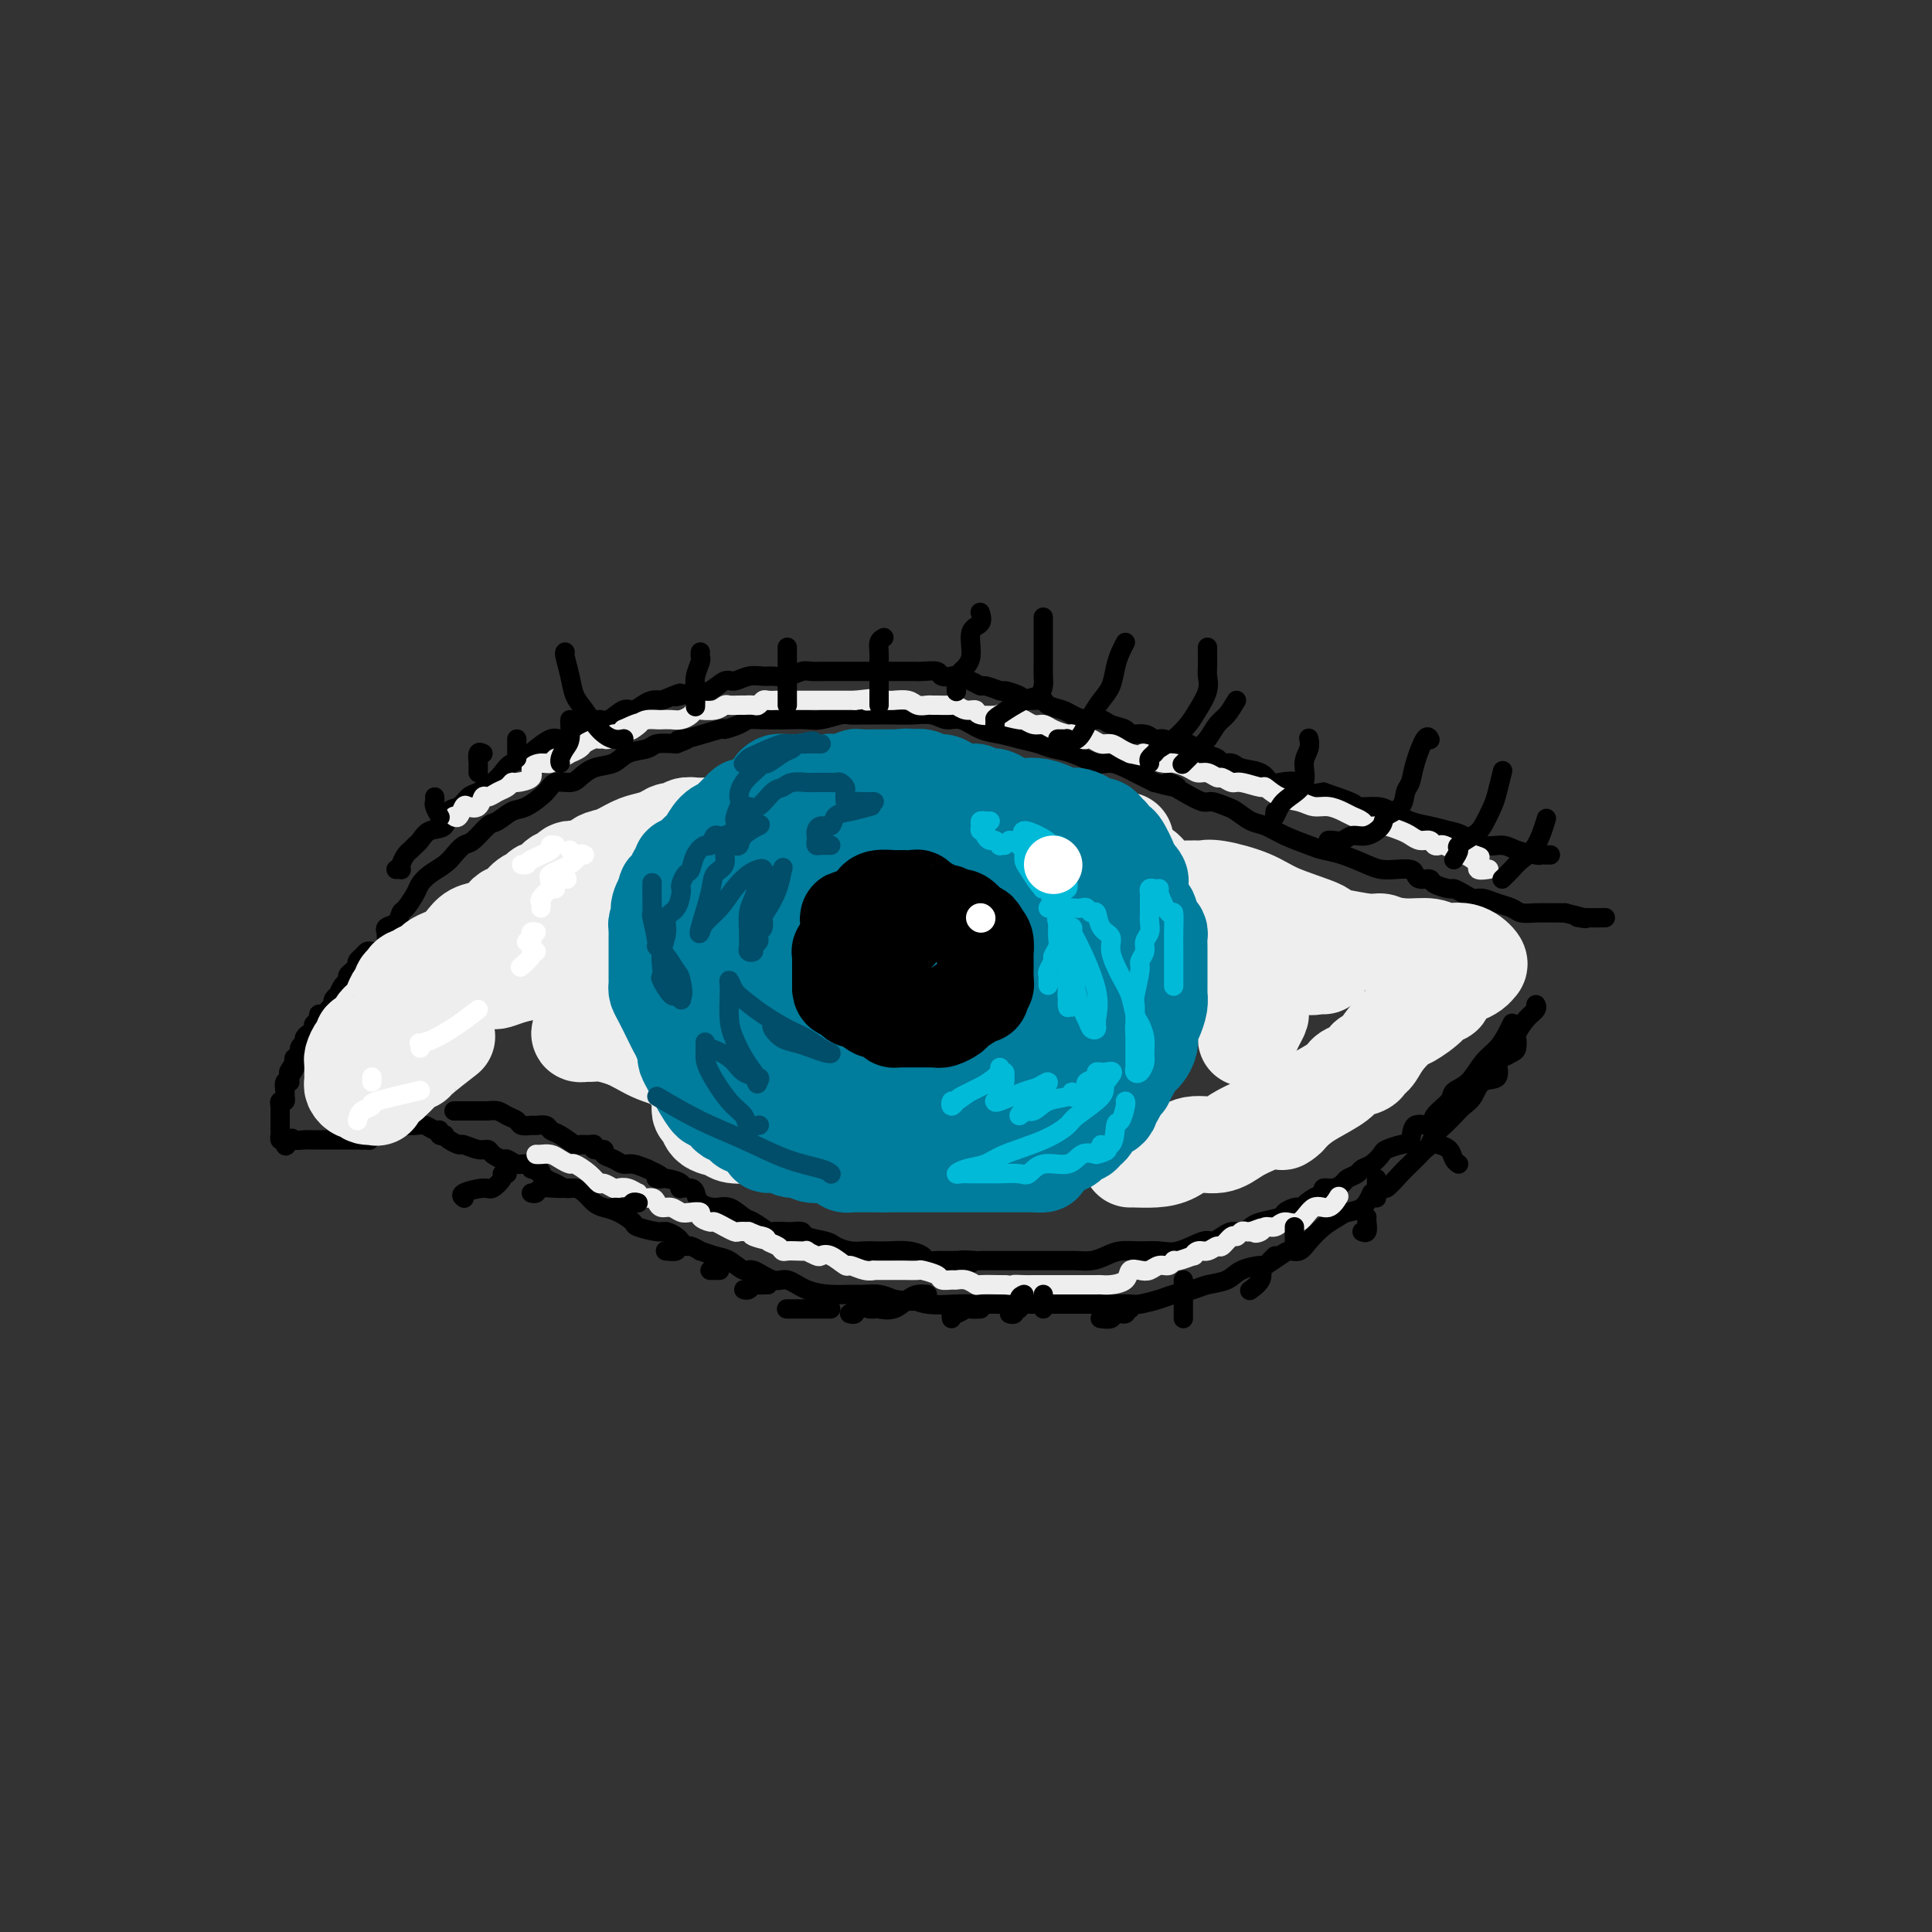 <svg viewBox='0 0 400 400' version='1.1' xmlns='http://www.w3.org/2000/svg' xmlns:xlink='http://www.w3.org/1999/xlink'><rect x="0" y="0" width="400" height="400" fill="#333333" stroke="none"/><g fill='none' stroke='rgb(0,0,0)' stroke-width='4' stroke-linecap='round' stroke-linejoin='round'><path d='M80,194c-0.014,-0.449 -0.029,-0.898 0,-1c0.029,-0.102 0.101,0.143 0,0c-0.101,-0.143 -0.374,-0.675 0,-1c0.374,-0.325 1.395,-0.443 2,-1c0.605,-0.557 0.794,-1.553 1,-2c0.206,-0.447 0.429,-0.346 1,-1c0.571,-0.654 1.490,-2.061 2,-3c0.510,-0.939 0.612,-1.408 1,-2c0.388,-0.592 1.061,-1.308 2,-2c0.939,-0.692 2.142,-1.359 3,-2c0.858,-0.641 1.370,-1.256 2,-2c0.630,-0.744 1.380,-1.618 2,-2c0.620,-0.382 1.112,-0.272 2,-1c0.888,-0.728 2.171,-2.295 3,-3c0.829,-0.705 1.204,-0.547 2,-1c0.796,-0.453 2.013,-1.518 3,-2c0.987,-0.482 1.744,-0.380 3,-1c1.256,-0.620 3.010,-1.963 4,-3c0.990,-1.037 1.217,-1.768 2,-2c0.783,-0.232 2.123,0.036 3,0c0.877,-0.036 1.293,-0.377 2,-1c0.707,-0.623 1.707,-1.530 3,-2c1.293,-0.470 2.880,-0.504 4,-1c1.120,-0.496 1.775,-1.452 3,-2c1.225,-0.548 3.022,-0.686 4,-1c0.978,-0.314 1.137,-0.804 2,-1c0.863,-0.196 2.432,-0.098 4,0'/><path d='M140,154c4.146,-1.497 2.010,-1.241 1,-1c-1.010,0.241 -0.896,0.467 1,0c1.896,-0.467 5.573,-1.628 7,-2c1.427,-0.372 0.604,0.044 1,0c0.396,-0.044 2.010,-0.548 3,-1c0.990,-0.452 1.355,-0.852 2,-1c0.645,-0.148 1.570,-0.043 3,0c1.430,0.043 3.365,0.026 5,0c1.635,-0.026 2.969,-0.059 4,0c1.031,0.059 1.760,0.212 3,0c1.240,-0.212 2.992,-0.789 4,-1c1.008,-0.211 1.273,-0.056 2,0c0.727,0.056 1.917,0.014 3,0c1.083,-0.014 2.061,0.001 3,0c0.939,-0.001 1.839,-0.016 3,0c1.161,0.016 2.582,0.064 4,0c1.418,-0.064 2.833,-0.238 4,0c1.167,0.238 2.086,0.890 3,1c0.914,0.110 1.823,-0.321 3,0c1.177,0.321 2.621,1.396 4,2c1.379,0.604 2.692,0.738 4,1c1.308,0.262 2.612,0.652 4,1c1.388,0.348 2.860,0.653 4,1c1.140,0.347 1.947,0.737 3,1c1.053,0.263 2.351,0.399 4,1c1.649,0.601 3.649,1.667 5,2c1.351,0.333 2.053,-0.065 3,0c0.947,0.065 2.141,0.595 3,1c0.859,0.405 1.385,0.686 2,1c0.615,0.314 1.319,0.661 2,1c0.681,0.339 1.341,0.669 2,1'/><path d='M239,162c7.673,2.078 3.856,0.273 3,0c-0.856,-0.273 1.250,0.987 3,2c1.750,1.013 3.143,1.781 4,2c0.857,0.219 1.177,-0.111 2,0c0.823,0.111 2.151,0.662 3,1c0.849,0.338 1.221,0.461 2,1c0.779,0.539 1.965,1.492 3,2c1.035,0.508 1.920,0.569 3,1c1.080,0.431 2.355,1.232 4,2c1.645,0.768 3.662,1.502 5,2c1.338,0.498 1.999,0.761 3,1c1.001,0.239 2.341,0.456 4,1c1.659,0.544 3.635,1.416 5,2c1.365,0.584 2.119,0.878 3,1c0.881,0.122 1.890,0.070 3,0c1.110,-0.070 2.323,-0.160 3,0c0.677,0.160 0.819,0.569 1,1c0.181,0.431 0.401,0.885 1,1c0.599,0.115 1.578,-0.110 2,0c0.422,0.110 0.287,0.555 1,1c0.713,0.445 2.273,0.889 3,1c0.727,0.111 0.620,-0.111 1,0c0.380,0.111 1.246,0.554 2,1c0.754,0.446 1.394,0.894 2,1c0.606,0.106 1.176,-0.129 2,0c0.824,0.129 1.900,0.623 3,1c1.100,0.377 2.223,0.637 3,1c0.777,0.363 1.208,0.829 2,1c0.792,0.171 1.944,0.046 3,0c1.056,-0.046 2.016,-0.013 3,0c0.984,0.013 1.992,0.007 3,0'/><path d='M324,189c6.562,1.619 3.968,1.166 3,1c-0.968,-0.166 -0.311,-0.044 1,0c1.311,0.044 3.276,0.012 4,0c0.724,-0.012 0.207,-0.003 0,0c-0.207,0.003 -0.103,0.002 0,0'/><path d='M78,197c-0.332,0.025 -0.663,0.049 -1,0c-0.337,-0.049 -0.678,-0.172 -1,0c-0.322,0.172 -0.625,0.637 -1,1c-0.375,0.363 -0.822,0.622 -1,1c-0.178,0.378 -0.085,0.875 0,1c0.085,0.125 0.164,-0.123 0,0c-0.164,0.123 -0.570,0.615 -1,1c-0.430,0.385 -0.885,0.663 -1,1c-0.115,0.337 0.109,0.734 0,1c-0.109,0.266 -0.550,0.400 -1,1c-0.450,0.600 -0.908,1.666 -1,2c-0.092,0.334 0.183,-0.064 0,0c-0.183,0.064 -0.824,0.591 -1,1c-0.176,0.409 0.111,0.701 0,1c-0.111,0.299 -0.622,0.605 -1,1c-0.378,0.395 -0.623,0.879 -1,1c-0.377,0.121 -0.885,-0.121 -1,0c-0.115,0.121 0.163,0.606 0,1c-0.163,0.394 -0.766,0.697 -1,1c-0.234,0.303 -0.100,0.606 0,1c0.100,0.394 0.166,0.878 0,1c-0.166,0.122 -0.565,-0.117 -1,0c-0.435,0.117 -0.905,0.591 -1,1c-0.095,0.409 0.184,0.753 0,1c-0.184,0.247 -0.833,0.396 -1,1c-0.167,0.604 0.147,1.663 0,2c-0.147,0.337 -0.756,-0.046 -1,0c-0.244,0.046 -0.122,0.523 0,1'/><path d='M61,220c-2.565,3.682 -0.477,1.386 0,1c0.477,-0.386 -0.657,1.139 -1,2c-0.343,0.861 0.105,1.058 0,1c-0.105,-0.058 -0.764,-0.370 -1,0c-0.236,0.370 -0.049,1.423 0,2c0.049,0.577 -0.039,0.679 0,1c0.039,0.321 0.207,0.859 0,1c-0.207,0.141 -0.787,-0.117 -1,0c-0.213,0.117 -0.057,0.610 0,1c0.057,0.390 0.015,0.678 0,1c-0.015,0.322 -0.004,0.678 0,1c0.004,0.322 0.001,0.611 0,1c-0.001,0.389 -0.001,0.878 0,1c0.001,0.122 0.003,-0.125 0,0c-0.003,0.125 -0.011,0.621 0,1c0.011,0.379 0.041,0.640 0,1c-0.041,0.360 -0.155,0.817 0,1c0.155,0.183 0.577,0.091 1,0'/><path d='M59,236c-0.120,2.475 0.580,0.663 1,0c0.420,-0.663 0.560,-0.178 1,0c0.440,0.178 1.179,0.048 2,0c0.821,-0.048 1.725,-0.013 2,0c0.275,0.013 -0.077,0.003 0,0c0.077,-0.003 0.583,-0.001 1,0c0.417,0.001 0.745,0.000 1,0c0.255,-0.000 0.435,-0.000 1,0c0.565,0.000 1.513,0.000 2,0c0.487,-0.000 0.512,-0.000 1,0c0.488,0.000 1.439,0.000 2,0c0.561,-0.000 0.732,-0.000 1,0c0.268,0.000 0.634,0.000 1,0'/><path d='M75,236c2.577,0.045 1.019,0.157 1,0c-0.019,-0.157 1.501,-0.582 2,-1c0.499,-0.418 -0.022,-0.830 0,-1c0.022,-0.170 0.586,-0.098 1,0c0.414,0.098 0.677,0.223 1,0c0.323,-0.223 0.705,-0.793 1,-1c0.295,-0.207 0.502,-0.051 1,0c0.498,0.051 1.286,-0.001 2,0c0.714,0.001 1.353,0.057 2,0c0.647,-0.057 1.302,-0.225 2,0c0.698,0.225 1.441,0.844 2,1c0.559,0.156 0.936,-0.152 1,0c0.064,0.152 -0.186,0.763 0,1c0.186,0.237 0.808,0.101 1,0c0.192,-0.101 -0.044,-0.167 0,0c0.044,0.167 0.369,0.566 1,1c0.631,0.434 1.568,0.904 2,1c0.432,0.096 0.357,-0.180 1,0c0.643,0.180 2.003,0.818 3,1c0.997,0.182 1.632,-0.091 2,0c0.368,0.091 0.469,0.545 1,1c0.531,0.455 1.490,0.909 2,1c0.510,0.091 0.570,-0.182 1,0c0.430,0.182 1.231,0.818 2,1c0.769,0.182 1.505,-0.091 2,0c0.495,0.091 0.747,0.545 1,1'/><path d='M110,242c3.534,1.283 1.370,-0.011 1,0c-0.370,0.011 1.056,1.325 2,2c0.944,0.675 1.408,0.709 2,1c0.592,0.291 1.313,0.838 2,1c0.687,0.162 1.341,-0.060 2,0c0.659,0.060 1.322,0.401 2,1c0.678,0.599 1.369,1.456 2,2c0.631,0.544 1.202,0.777 2,1c0.798,0.223 1.824,0.437 3,1c1.176,0.563 2.504,1.474 3,2c0.496,0.526 0.160,0.665 1,1c0.840,0.335 2.855,0.864 4,1c1.145,0.136 1.419,-0.122 2,0c0.581,0.122 1.470,0.625 2,1c0.530,0.375 0.700,0.621 1,1c0.300,0.379 0.730,0.889 1,1c0.270,0.111 0.378,-0.179 1,0c0.622,0.179 1.756,0.827 2,1c0.244,0.173 -0.404,-0.127 0,0c0.404,0.127 1.858,0.683 3,1c1.142,0.317 1.971,0.395 3,1c1.029,0.605 2.259,1.738 3,2c0.741,0.262 0.995,-0.346 2,0c1.005,0.346 2.762,1.648 4,2c1.238,0.352 1.959,-0.245 3,0c1.041,0.245 2.403,1.333 4,2c1.597,0.667 3.428,0.914 5,1c1.572,0.086 2.885,0.013 4,0c1.115,-0.013 2.031,0.035 3,0c0.969,-0.035 1.991,-0.153 3,0c1.009,0.153 2.004,0.576 3,1'/><path d='M185,269c5.604,0.868 4.112,0.036 4,0c-0.112,-0.036 1.154,0.722 3,1c1.846,0.278 4.271,0.074 6,0c1.729,-0.074 2.763,-0.020 4,0c1.237,0.020 2.676,0.005 4,0c1.324,-0.005 2.531,-0.001 4,0c1.469,0.001 3.198,0.000 5,0c1.802,-0.000 3.675,-0.000 5,0c1.325,0.000 2.103,-0.000 3,0c0.897,0.000 1.915,0.001 3,0c1.085,-0.001 2.237,-0.003 3,0c0.763,0.003 1.137,0.012 2,0c0.863,-0.012 2.216,-0.045 3,0c0.784,0.045 0.999,0.166 2,0c1.001,-0.166 2.789,-0.621 4,-1c1.211,-0.379 1.845,-0.682 3,-1c1.155,-0.318 2.832,-0.650 4,-1c1.168,-0.350 1.827,-0.719 3,-1c1.173,-0.281 2.860,-0.474 4,-1c1.140,-0.526 1.733,-1.385 3,-2c1.267,-0.615 3.207,-0.987 4,-1c0.793,-0.013 0.438,0.331 1,0c0.562,-0.331 2.040,-1.338 3,-2c0.960,-0.662 1.402,-0.979 2,-1c0.598,-0.021 1.352,0.254 2,0c0.648,-0.254 1.188,-1.036 2,-2c0.812,-0.964 1.894,-2.109 3,-3c1.106,-0.891 2.235,-1.527 3,-2c0.765,-0.473 1.168,-0.781 2,-1c0.832,-0.219 2.095,-0.348 3,-1c0.905,-0.652 1.453,-1.826 2,-3'/><path d='M284,247c2.843,-1.926 2.449,-0.740 3,-1c0.551,-0.260 2.046,-1.967 3,-3c0.954,-1.033 1.368,-1.393 2,-2c0.632,-0.607 1.482,-1.461 2,-2c0.518,-0.539 0.705,-0.763 1,-1c0.295,-0.237 0.698,-0.486 1,-1c0.302,-0.514 0.504,-1.291 1,-2c0.496,-0.709 1.286,-1.350 2,-2c0.714,-0.650 1.351,-1.310 2,-2c0.649,-0.690 1.308,-1.411 2,-2c0.692,-0.589 1.417,-1.047 2,-2c0.583,-0.953 1.024,-2.402 2,-3c0.976,-0.598 2.486,-0.344 3,-1c0.514,-0.656 0.033,-2.221 0,-3c-0.033,-0.779 0.382,-0.770 1,-1c0.618,-0.230 1.439,-0.698 2,-1c0.561,-0.302 0.862,-0.437 1,-1c0.138,-0.563 0.114,-1.552 0,-2c-0.114,-0.448 -0.318,-0.355 0,-1c0.318,-0.645 1.157,-2.029 2,-3c0.843,-0.971 1.688,-1.531 2,-2c0.312,-0.469 0.089,-0.848 0,-1c-0.089,-0.152 -0.045,-0.076 0,0'/><path d='M94,230c0.305,-0.000 0.610,-0.000 1,0c0.390,0.000 0.863,0.000 1,0c0.137,-0.000 -0.064,-0.000 0,0c0.064,0.000 0.394,0.000 1,0c0.606,-0.000 1.489,-0.001 2,0c0.511,0.001 0.650,0.003 1,0c0.350,-0.003 0.910,-0.012 1,0c0.090,0.012 -0.289,0.046 0,0c0.289,-0.046 1.247,-0.170 2,0c0.753,0.170 1.300,0.634 2,1c0.700,0.366 1.553,0.633 2,1c0.447,0.367 0.486,0.834 1,1c0.514,0.166 1.501,0.032 2,0c0.499,-0.032 0.509,0.037 1,0c0.491,-0.037 1.465,-0.182 2,0c0.535,0.182 0.633,0.690 1,1c0.367,0.310 1.003,0.422 2,1c0.997,0.578 2.356,1.623 3,2c0.644,0.377 0.573,0.086 1,0c0.427,-0.086 1.353,0.033 2,0c0.647,-0.033 1.017,-0.216 1,0c-0.017,0.216 -0.419,0.832 0,1c0.419,0.168 1.658,-0.114 2,0c0.342,0.114 -0.215,0.622 0,1c0.215,0.378 1.202,0.627 2,1c0.798,0.373 1.407,0.870 2,1c0.593,0.130 1.169,-0.106 2,0c0.831,0.106 1.915,0.553 3,1'/><path d='M134,242c5.176,2.321 2.614,2.125 2,2c-0.614,-0.125 0.718,-0.178 2,0c1.282,0.178 2.515,0.586 3,1c0.485,0.414 0.222,0.835 0,1c-0.222,0.165 -0.404,0.073 0,0c0.404,-0.073 1.395,-0.127 2,0c0.605,0.127 0.823,0.433 1,1c0.177,0.567 0.311,1.393 1,2c0.689,0.607 1.933,0.993 3,1c1.067,0.007 1.957,-0.366 3,0c1.043,0.366 2.238,1.471 3,2c0.762,0.529 1.090,0.481 2,1c0.910,0.519 2.403,1.603 3,2c0.597,0.397 0.297,0.106 1,0c0.703,-0.106 2.409,-0.025 3,0c0.591,0.025 0.067,-0.004 0,0c-0.067,0.004 0.323,0.042 1,0c0.677,-0.042 1.640,-0.165 2,0c0.360,0.165 0.117,0.619 1,1c0.883,0.381 2.893,0.691 4,1c1.107,0.309 1.310,0.619 2,1c0.690,0.381 1.868,0.833 3,1c1.132,0.167 2.219,0.047 3,0c0.781,-0.047 1.255,-0.023 2,0c0.745,0.023 1.762,0.045 3,0c1.238,-0.045 2.697,-0.156 4,0c1.303,0.156 2.448,0.578 3,1c0.552,0.422 0.509,0.845 1,1c0.491,0.155 1.517,0.042 2,0c0.483,-0.042 0.424,-0.012 1,0c0.576,0.012 1.788,0.006 3,0'/><path d='M198,261c6.078,0.928 1.773,0.249 1,0c-0.773,-0.249 1.985,-0.067 3,0c1.015,0.067 0.288,0.018 1,0c0.712,-0.018 2.862,-0.005 4,0c1.138,0.005 1.264,0.001 2,0c0.736,-0.001 2.081,-0.000 3,0c0.919,0.000 1.412,0.000 2,0c0.588,-0.000 1.270,0.000 2,0c0.730,-0.000 1.507,-0.000 2,0c0.493,0.000 0.701,0.001 1,0c0.299,-0.001 0.688,-0.003 1,0c0.312,0.003 0.547,0.011 1,0c0.453,-0.011 1.124,-0.041 2,0c0.876,0.041 1.956,0.154 3,0c1.044,-0.154 2.052,-0.575 3,-1c0.948,-0.425 1.837,-0.854 3,-1c1.163,-0.146 2.601,-0.010 4,0c1.399,0.010 2.759,-0.105 4,0c1.241,0.105 2.363,0.431 4,0c1.637,-0.431 3.789,-1.617 5,-2c1.211,-0.383 1.480,0.038 2,0c0.520,-0.038 1.292,-0.535 2,-1c0.708,-0.465 1.353,-0.898 2,-1c0.647,-0.102 1.296,0.128 2,0c0.704,-0.128 1.463,-0.612 2,-1c0.537,-0.388 0.851,-0.678 2,-1c1.149,-0.322 3.134,-0.675 4,-1c0.866,-0.325 0.614,-0.623 1,-1c0.386,-0.377 1.412,-0.832 2,-1c0.588,-0.168 0.740,-0.048 1,0c0.260,0.048 0.630,0.024 1,0'/><path d='M270,250c3.935,-1.283 0.773,0.011 0,0c-0.773,-0.011 0.844,-1.326 2,-2c1.156,-0.674 1.853,-0.705 2,-1c0.147,-0.295 -0.255,-0.852 0,-1c0.255,-0.148 1.167,0.115 2,0c0.833,-0.115 1.588,-0.607 2,-1c0.412,-0.393 0.482,-0.686 1,-1c0.518,-0.314 1.485,-0.647 2,-1c0.515,-0.353 0.578,-0.725 1,-1c0.422,-0.275 1.202,-0.453 2,-1c0.798,-0.547 1.612,-1.465 2,-2c0.388,-0.535 0.350,-0.688 1,-1c0.650,-0.312 1.989,-0.782 3,-1c1.011,-0.218 1.693,-0.183 2,-1c0.307,-0.817 0.237,-2.484 1,-3c0.763,-0.516 2.357,0.120 3,0c0.643,-0.120 0.335,-0.998 1,-2c0.665,-1.002 2.303,-2.130 3,-3c0.697,-0.870 0.452,-1.482 1,-2c0.548,-0.518 1.888,-0.941 3,-2c1.112,-1.059 1.997,-2.753 3,-4c1.003,-1.247 2.125,-2.045 3,-3c0.875,-0.955 1.505,-2.065 2,-3c0.495,-0.935 0.856,-1.696 1,-2c0.144,-0.304 0.072,-0.152 0,0'/><path d='M82,180c0.416,-0.016 0.832,-0.032 1,0c0.168,0.032 0.086,0.110 0,0c-0.086,-0.110 -0.178,-0.410 0,-1c0.178,-0.590 0.627,-1.472 1,-2c0.373,-0.528 0.671,-0.703 1,-1c0.329,-0.297 0.689,-0.717 1,-1c0.311,-0.283 0.573,-0.428 1,-1c0.427,-0.572 1.021,-1.572 2,-2c0.979,-0.428 2.344,-0.285 3,-1c0.656,-0.715 0.602,-2.289 1,-3c0.398,-0.711 1.248,-0.560 2,-1c0.752,-0.440 1.408,-1.469 2,-2c0.592,-0.531 1.122,-0.562 2,-1c0.878,-0.438 2.106,-1.284 3,-2c0.894,-0.716 1.456,-1.304 2,-2c0.544,-0.696 1.070,-1.501 2,-2c0.930,-0.499 2.265,-0.694 3,-1c0.735,-0.306 0.869,-0.725 1,-1c0.131,-0.275 0.260,-0.407 1,-1c0.740,-0.593 2.090,-1.646 3,-2c0.910,-0.354 1.381,-0.008 2,0c0.619,0.008 1.386,-0.321 2,-1c0.614,-0.679 1.074,-1.706 2,-2c0.926,-0.294 2.317,0.146 3,0c0.683,-0.146 0.658,-0.879 1,-1c0.342,-0.121 1.050,0.370 2,0c0.950,-0.370 2.141,-1.602 3,-2c0.859,-0.398 1.385,0.038 2,0c0.615,-0.038 1.319,-0.549 2,-1c0.681,-0.451 1.337,-0.843 2,-1c0.663,-0.157 1.331,-0.078 2,0'/><path d='M137,145c5.460,-2.253 3.612,-1.386 3,-1c-0.612,0.386 0.014,0.292 1,0c0.986,-0.292 2.332,-0.781 3,-1c0.668,-0.219 0.657,-0.168 1,0c0.343,0.168 1.040,0.451 2,0c0.960,-0.451 2.182,-1.638 3,-2c0.818,-0.362 1.233,0.100 2,0c0.767,-0.100 1.886,-0.763 3,-1c1.114,-0.237 2.223,-0.050 3,0c0.777,0.050 1.222,-0.039 2,0c0.778,0.039 1.889,0.207 3,0c1.111,-0.207 2.222,-0.787 3,-1c0.778,-0.213 1.223,-0.057 2,0c0.777,0.057 1.885,0.015 3,0c1.115,-0.015 2.238,-0.004 3,0c0.762,0.004 1.163,0.001 2,0c0.837,-0.001 2.111,-0.000 3,0c0.889,0.000 1.393,0.000 2,0c0.607,-0.000 1.316,0.000 2,0c0.684,-0.000 1.343,-0.001 2,0c0.657,0.001 1.313,0.004 2,0c0.687,-0.004 1.407,-0.015 2,0c0.593,0.015 1.060,0.056 2,0c0.940,-0.056 2.352,-0.208 3,0c0.648,0.208 0.531,0.778 1,1c0.469,0.222 1.525,0.097 2,0c0.475,-0.097 0.370,-0.167 1,0c0.630,0.167 1.993,0.571 3,1c1.007,0.429 1.656,0.885 2,1c0.344,0.115 0.384,-0.110 1,0c0.616,0.110 1.808,0.555 3,1'/><path d='M207,143c2.068,0.574 0.738,0.011 1,0c0.262,-0.011 2.116,0.532 3,1c0.884,0.468 0.798,0.860 1,1c0.202,0.140 0.691,0.026 1,0c0.309,-0.026 0.438,0.034 1,0c0.562,-0.034 1.557,-0.163 2,0c0.443,0.163 0.335,0.617 1,1c0.665,0.383 2.102,0.694 3,1c0.898,0.306 1.257,0.606 2,1c0.743,0.394 1.871,0.880 3,1c1.129,0.120 2.260,-0.127 3,0c0.740,0.127 1.090,0.626 2,1c0.910,0.374 2.380,0.621 3,1c0.620,0.379 0.391,0.890 1,1c0.609,0.110 2.054,-0.182 3,0c0.946,0.182 1.391,0.836 2,1c0.609,0.164 1.383,-0.163 2,0c0.617,0.163 1.076,0.817 2,1c0.924,0.183 2.312,-0.105 3,0c0.688,0.105 0.674,0.602 1,1c0.326,0.398 0.991,0.699 2,1c1.009,0.301 2.361,0.604 3,1c0.639,0.396 0.566,0.884 1,1c0.434,0.116 1.374,-0.140 2,0c0.626,0.140 0.938,0.677 2,1c1.062,0.323 2.875,0.434 4,1c1.125,0.566 1.564,1.588 2,2c0.436,0.412 0.869,0.213 2,0c1.131,-0.213 2.958,-0.442 4,0c1.042,0.442 1.298,1.555 2,2c0.702,0.445 1.851,0.223 3,0'/><path d='M274,164c11.018,3.719 5.062,2.515 3,2c-2.062,-0.515 -0.229,-0.341 1,0c1.229,0.341 1.854,0.851 3,1c1.146,0.149 2.814,-0.062 4,0c1.186,0.062 1.892,0.396 3,1c1.108,0.604 2.620,1.476 4,2c1.380,0.524 2.628,0.700 4,1c1.372,0.300 2.869,0.724 4,1c1.131,0.276 1.897,0.403 3,1c1.103,0.597 2.544,1.662 4,2c1.456,0.338 2.929,-0.053 4,0c1.071,0.053 1.741,0.550 3,1c1.259,0.450 3.108,0.853 4,1c0.892,0.147 0.827,0.040 1,0c0.173,-0.040 0.585,-0.011 1,0c0.415,0.011 0.833,0.003 1,0c0.167,-0.003 0.084,-0.002 0,0'/></g>
<g fill='none' stroke='rgb(238,238,238)' stroke-width='4' stroke-linecap='round' stroke-linejoin='round'><path d='M94,169c0.325,0.222 0.651,0.444 1,0c0.349,-0.444 0.723,-1.554 1,-2c0.277,-0.446 0.458,-0.228 1,0c0.542,0.228 1.444,0.465 2,0c0.556,-0.465 0.765,-1.631 1,-2c0.235,-0.369 0.494,0.059 1,0c0.506,-0.059 1.258,-0.606 2,-1c0.742,-0.394 1.476,-0.634 2,-1c0.524,-0.366 0.840,-0.859 1,-1c0.160,-0.141 0.165,0.068 1,0c0.835,-0.068 2.500,-0.415 3,-1c0.500,-0.585 -0.166,-1.410 0,-2c0.166,-0.590 1.163,-0.947 2,-1c0.837,-0.053 1.515,0.197 2,0c0.485,-0.197 0.778,-0.840 1,-1c0.222,-0.160 0.373,0.165 1,0c0.627,-0.165 1.730,-0.818 2,-1c0.270,-0.182 -0.293,0.109 0,0c0.293,-0.109 1.440,-0.618 2,-1c0.560,-0.382 0.531,-0.637 1,-1c0.469,-0.363 1.435,-0.833 2,-1c0.565,-0.167 0.729,-0.030 1,0c0.271,0.030 0.650,-0.047 1,0c0.350,0.047 0.671,0.219 1,0c0.329,-0.219 0.665,-0.828 1,-1c0.335,-0.172 0.667,0.094 1,0c0.333,-0.094 0.666,-0.547 1,-1'/><path d='M129,151c5.831,-2.740 2.910,-0.591 2,0c-0.910,0.591 0.193,-0.378 1,-1c0.807,-0.622 1.318,-0.898 2,-1c0.682,-0.102 1.534,-0.030 2,0c0.466,0.030 0.544,0.018 1,0c0.456,-0.018 1.289,-0.043 2,0c0.711,0.043 1.298,0.155 2,0c0.702,-0.155 1.518,-0.576 2,-1c0.482,-0.424 0.630,-0.849 1,-1c0.370,-0.151 0.963,-0.026 1,0c0.037,0.026 -0.481,-0.046 0,0c0.481,0.046 1.961,0.208 3,0c1.039,-0.208 1.635,-0.788 2,-1c0.365,-0.212 0.497,-0.057 1,0c0.503,0.057 1.378,0.016 2,0c0.622,-0.016 0.993,-0.008 1,0c0.007,0.008 -0.350,0.016 0,0c0.350,-0.016 1.407,-0.057 2,0c0.593,0.057 0.721,0.211 1,0c0.279,-0.211 0.708,-0.789 1,-1c0.292,-0.211 0.449,-0.057 1,0c0.551,0.057 1.498,0.015 2,0c0.502,-0.015 0.558,-0.004 1,0c0.442,0.004 1.269,0.001 2,0c0.731,-0.001 1.365,-0.000 2,0c0.635,0.000 1.272,0.000 2,0c0.728,-0.000 1.546,-0.000 2,0c0.454,0.000 0.544,0.000 1,0c0.456,-0.000 1.277,-0.000 2,0c0.723,0.000 1.350,0.000 2,0c0.650,-0.000 1.325,-0.000 2,0'/><path d='M177,145c8.073,-0.928 4.255,-0.248 3,0c-1.255,0.248 0.052,0.066 1,0c0.948,-0.066 1.538,-0.014 2,0c0.462,0.014 0.796,-0.010 1,0c0.204,0.010 0.279,0.055 1,0c0.721,-0.055 2.089,-0.211 3,0c0.911,0.211 1.365,0.789 2,1c0.635,0.211 1.451,0.055 2,0c0.549,-0.055 0.832,-0.011 1,0c0.168,0.011 0.221,-0.012 1,0c0.779,0.012 2.285,0.060 3,0c0.715,-0.060 0.638,-0.226 1,0c0.362,0.226 1.161,0.844 2,1c0.839,0.156 1.717,-0.150 2,0c0.283,0.150 -0.031,0.757 1,1c1.031,0.243 3.406,0.122 4,0c0.594,-0.122 -0.595,-0.244 0,0c0.595,0.244 2.973,0.853 4,1c1.027,0.147 0.703,-0.167 1,0c0.297,0.167 1.216,0.814 2,1c0.784,0.186 1.432,-0.090 2,0c0.568,0.090 1.055,0.546 2,1c0.945,0.454 2.346,0.905 3,1c0.654,0.095 0.559,-0.167 1,0c0.441,0.167 1.416,0.762 2,1c0.584,0.238 0.775,0.119 1,0c0.225,-0.119 0.483,-0.239 1,0c0.517,0.239 1.293,0.837 2,1c0.707,0.163 1.344,-0.110 2,0c0.656,0.110 1.330,0.603 2,1c0.670,0.397 1.335,0.699 2,1'/><path d='M234,156c6.386,1.503 3.850,0.262 3,0c-0.850,-0.262 -0.015,0.456 1,1c1.015,0.544 2.211,0.915 3,1c0.789,0.085 1.171,-0.117 2,0c0.829,0.117 2.105,0.552 3,1c0.895,0.448 1.409,0.909 2,1c0.591,0.091 1.258,-0.187 2,0c0.742,0.187 1.558,0.839 2,1c0.442,0.161 0.509,-0.169 1,0c0.491,0.169 1.408,0.837 2,1c0.592,0.163 0.861,-0.178 2,0c1.139,0.178 3.148,0.875 4,1c0.852,0.125 0.549,-0.321 1,0c0.451,0.321 1.658,1.409 3,2c1.342,0.591 2.821,0.683 4,1c1.179,0.317 2.060,0.858 3,1c0.940,0.142 1.939,-0.116 3,0c1.061,0.116 2.186,0.606 3,1c0.814,0.394 1.319,0.693 2,1c0.681,0.307 1.537,0.621 2,1c0.463,0.379 0.533,0.822 1,1c0.467,0.178 1.332,0.090 2,0c0.668,-0.090 1.138,-0.183 2,0c0.862,0.183 2.115,0.641 3,1c0.885,0.359 1.403,0.618 2,1c0.597,0.382 1.272,0.886 2,1c0.728,0.114 1.507,-0.163 2,0c0.493,0.163 0.699,0.765 1,1c0.301,0.235 0.696,0.102 1,0c0.304,-0.102 0.515,-0.172 1,0c0.485,0.172 1.242,0.586 2,1'/><path d='M301,176c10.417,3.005 2.960,0.518 1,0c-1.960,-0.518 1.578,0.933 3,2c1.422,1.067 0.729,1.749 1,2c0.271,0.251 1.506,0.072 2,0c0.494,-0.072 0.247,-0.036 0,0'/><path d='M111,239c0.241,0.021 0.483,0.043 1,0c0.517,-0.043 1.311,-0.150 2,0c0.689,0.150 1.274,0.556 2,1c0.726,0.444 1.594,0.927 2,1c0.406,0.073 0.350,-0.264 1,0c0.650,0.264 2.005,1.129 3,2c0.995,0.871 1.631,1.749 2,2c0.369,0.251 0.471,-0.125 1,0c0.529,0.125 1.486,0.750 2,1c0.514,0.250 0.585,0.123 1,0c0.415,-0.123 1.176,-0.244 2,0c0.824,0.244 1.713,0.853 2,1c0.287,0.147 -0.026,-0.167 0,0c0.026,0.167 0.391,0.814 1,1c0.609,0.186 1.462,-0.090 2,0c0.538,0.090 0.763,0.546 1,1c0.237,0.454 0.488,0.905 1,1c0.512,0.095 1.284,-0.168 2,0c0.716,0.168 1.376,0.767 2,1c0.624,0.233 1.212,0.100 2,0c0.788,-0.100 1.774,-0.166 2,0c0.226,0.166 -0.309,0.565 0,1c0.309,0.435 1.463,0.905 2,1c0.537,0.095 0.458,-0.185 1,0c0.542,0.185 1.706,0.834 2,1c0.294,0.166 -0.282,-0.151 0,0c0.282,0.151 1.422,0.772 2,1c0.578,0.228 0.594,0.065 1,0c0.406,-0.065 1.203,-0.033 2,0'/><path d='M155,255c6.920,2.715 2.222,1.502 1,1c-1.222,-0.502 1.034,-0.292 2,0c0.966,0.292 0.642,0.667 1,1c0.358,0.333 1.396,0.625 2,1c0.604,0.375 0.773,0.831 1,1c0.227,0.169 0.513,0.049 1,0c0.487,-0.049 1.177,-0.027 2,0c0.823,0.027 1.780,0.058 2,0c0.220,-0.058 -0.298,-0.204 0,0c0.298,0.204 1.412,0.757 2,1c0.588,0.243 0.650,0.174 1,0c0.350,-0.174 0.988,-0.453 2,0c1.012,0.453 2.398,1.638 3,2c0.602,0.362 0.421,-0.099 1,0c0.579,0.099 1.919,0.759 3,1c1.081,0.241 1.902,0.065 2,0c0.098,-0.065 -0.527,-0.017 0,0c0.527,0.017 2.205,0.004 3,0c0.795,-0.004 0.707,0.002 1,0c0.293,-0.002 0.966,-0.011 2,0c1.034,0.011 2.427,0.041 3,0c0.573,-0.041 0.324,-0.154 1,0c0.676,0.154 2.278,0.576 3,1c0.722,0.424 0.565,0.849 1,1c0.435,0.151 1.461,0.026 2,0c0.539,-0.026 0.589,0.046 1,0c0.411,-0.046 1.182,-0.208 2,0c0.818,0.208 1.683,0.788 2,1c0.317,0.212 0.085,0.057 1,0c0.915,-0.057 2.976,-0.016 4,0c1.024,0.016 1.012,0.008 1,0'/><path d='M208,266c4.841,0.464 2.445,0.124 2,0c-0.445,-0.124 1.063,-0.033 2,0c0.937,0.033 1.304,0.009 2,0c0.696,-0.009 1.719,-0.002 2,0c0.281,0.002 -0.182,0.001 0,0c0.182,-0.001 1.008,-0.000 2,0c0.992,0.000 2.149,-0.000 3,0c0.851,0.000 1.396,0.000 2,0c0.604,-0.000 1.269,-0.002 2,0c0.731,0.002 1.529,0.007 2,0c0.471,-0.007 0.616,-0.027 1,0c0.384,0.027 1.009,0.099 2,0c0.991,-0.099 2.348,-0.370 3,-1c0.652,-0.630 0.598,-1.618 1,-2c0.402,-0.382 1.260,-0.159 2,0c0.740,0.159 1.362,0.254 2,0c0.638,-0.254 1.293,-0.857 2,-1c0.707,-0.143 1.467,0.173 2,0c0.533,-0.173 0.839,-0.835 1,-1c0.161,-0.165 0.178,0.167 1,0c0.822,-0.167 2.448,-0.834 3,-1c0.552,-0.166 0.031,0.168 0,0c-0.031,-0.168 0.429,-0.837 1,-1c0.571,-0.163 1.252,0.182 2,0c0.748,-0.182 1.562,-0.890 2,-1c0.438,-0.110 0.498,0.377 1,0c0.502,-0.377 1.444,-1.618 2,-2c0.556,-0.382 0.726,0.093 1,0c0.274,-0.093 0.651,-0.756 1,-1c0.349,-0.244 0.671,-0.070 1,0c0.329,0.070 0.664,0.035 1,0'/><path d='M259,255c4.197,-1.565 1.690,-0.476 1,0c-0.690,0.476 0.437,0.341 1,0c0.563,-0.341 0.562,-0.888 1,-1c0.438,-0.112 1.314,0.210 2,0c0.686,-0.210 1.182,-0.953 2,-1c0.818,-0.047 1.957,0.604 3,0c1.043,-0.604 1.991,-2.461 3,-3c1.009,-0.539 2.079,0.239 3,0c0.921,-0.239 1.692,-1.497 2,-2c0.308,-0.503 0.154,-0.252 0,0'/></g>
<g fill='none' stroke='rgb(238,238,238)' stroke-width='20' stroke-linecap='round' stroke-linejoin='round'><path d='M148,171c-0.211,0.002 -0.423,0.005 -1,0c-0.577,-0.005 -1.520,-0.016 -2,0c-0.480,0.016 -0.498,0.060 -1,0c-0.502,-0.060 -1.489,-0.223 -2,0c-0.511,0.223 -0.548,0.832 -1,1c-0.452,0.168 -1.321,-0.106 -2,0c-0.679,0.106 -1.169,0.590 -2,1c-0.831,0.410 -2.004,0.744 -3,1c-0.996,0.256 -1.813,0.433 -3,1c-1.187,0.567 -2.742,1.524 -4,2c-1.258,0.476 -2.220,0.471 -3,1c-0.780,0.529 -1.379,1.594 -2,2c-0.621,0.406 -1.265,0.155 -2,0c-0.735,-0.155 -1.563,-0.214 -2,0c-0.437,0.214 -0.483,0.702 -1,1c-0.517,0.298 -1.503,0.408 -2,1c-0.497,0.592 -0.503,1.668 -1,2c-0.497,0.332 -1.485,-0.080 -2,0c-0.515,0.080 -0.556,0.650 -1,1c-0.444,0.350 -1.290,0.479 -2,1c-0.710,0.521 -1.282,1.434 -2,2c-0.718,0.566 -1.582,0.784 -2,1c-0.418,0.216 -0.391,0.429 -1,1c-0.609,0.571 -1.853,1.501 -3,2c-1.147,0.499 -2.195,0.567 -3,1c-0.805,0.433 -1.367,1.229 -2,2c-0.633,0.771 -1.338,1.516 -2,2c-0.662,0.484 -1.280,0.707 -2,1c-0.720,0.293 -1.540,0.656 -2,1c-0.460,0.344 -0.560,0.670 -1,1c-0.440,0.330 -1.220,0.665 -2,1'/><path d='M87,201c-4.686,3.488 -0.901,1.708 0,1c0.901,-0.708 -1.082,-0.345 -2,0c-0.918,0.345 -0.771,0.673 -1,1c-0.229,0.327 -0.835,0.655 -1,1c-0.165,0.345 0.111,0.708 0,1c-0.111,0.292 -0.608,0.512 -1,1c-0.392,0.488 -0.679,1.244 -1,2c-0.321,0.756 -0.678,1.512 -1,2c-0.322,0.488 -0.611,0.709 -1,1c-0.389,0.291 -0.879,0.651 -1,1c-0.121,0.349 0.126,0.685 0,1c-0.126,0.315 -0.625,0.608 -1,1c-0.375,0.392 -0.626,0.882 -1,1c-0.374,0.118 -0.871,-0.137 -1,0c-0.129,0.137 0.109,0.667 0,1c-0.109,0.333 -0.565,0.471 -1,1c-0.435,0.529 -0.849,1.451 -1,2c-0.151,0.549 -0.040,0.724 0,1c0.040,0.276 0.010,0.651 0,1c-0.010,0.349 0.000,0.672 0,1c-0.000,0.328 -0.011,0.661 0,1c0.011,0.339 0.043,0.683 0,1c-0.043,0.317 -0.161,0.606 0,1c0.161,0.394 0.602,0.892 1,1c0.398,0.108 0.753,-0.176 1,0c0.247,0.176 0.386,0.810 1,1c0.614,0.190 1.704,-0.064 2,0c0.296,0.064 -0.201,0.447 0,0c0.201,-0.447 1.101,-1.723 2,-3'/><path d='M80,224c1.046,-0.200 0.663,0.300 1,0c0.337,-0.300 1.396,-1.401 2,-2c0.604,-0.599 0.755,-0.697 1,-1c0.245,-0.303 0.584,-0.809 1,-1c0.416,-0.191 0.910,-0.065 1,0c0.090,0.065 -0.223,0.069 1,-1c1.223,-1.069 3.983,-3.211 5,-4c1.017,-0.789 0.291,-0.225 0,0c-0.291,0.225 -0.145,0.113 0,0'/><path d='M102,203c0.191,0.087 0.383,0.173 1,0c0.617,-0.173 1.660,-0.607 3,-1c1.340,-0.393 2.975,-0.745 5,-1c2.025,-0.255 4.438,-0.412 6,-1c1.562,-0.588 2.273,-1.608 3,-2c0.727,-0.392 1.470,-0.158 2,0c0.530,0.158 0.847,0.238 1,0c0.153,-0.238 0.140,-0.794 0,-1c-0.140,-0.206 -0.408,-0.063 0,0c0.408,0.063 1.492,0.044 4,0c2.508,-0.044 6.440,-0.115 9,0c2.560,0.115 3.750,0.416 5,1c1.250,0.584 2.561,1.451 3,2c0.439,0.549 0.005,0.781 0,1c-0.005,0.219 0.418,0.424 0,1c-0.418,0.576 -1.676,1.523 -3,2c-1.324,0.477 -2.715,0.484 -4,1c-1.285,0.516 -2.464,1.539 -4,2c-1.536,0.461 -3.427,0.358 -5,1c-1.573,0.642 -2.826,2.029 -4,3c-1.174,0.971 -2.268,1.527 -3,2c-0.732,0.473 -1.102,0.861 -1,1c0.102,0.139 0.677,0.027 1,0c0.323,-0.027 0.395,0.031 1,0c0.605,-0.031 1.744,-0.152 3,0c1.256,0.152 2.628,0.576 4,1'/><path d='M129,215c2.333,0.906 4.166,2.170 6,3c1.834,0.830 3.668,1.227 5,2c1.332,0.773 2.161,1.923 3,3c0.839,1.077 1.688,2.082 2,3c0.312,0.918 0.087,1.751 0,2c-0.087,0.249 -0.036,-0.084 0,0c0.036,0.084 0.058,0.586 0,1c-0.058,0.414 -0.198,0.742 0,1c0.198,0.258 0.732,0.447 1,1c0.268,0.553 0.270,1.469 1,2c0.730,0.531 2.187,0.675 3,1c0.813,0.325 0.981,0.829 2,1c1.019,0.171 2.889,0.007 4,0c1.111,-0.007 1.465,0.143 2,0c0.535,-0.143 1.253,-0.578 2,-1c0.747,-0.422 1.525,-0.830 2,-1c0.475,-0.170 0.649,-0.102 1,0c0.351,0.102 0.879,0.237 1,0c0.121,-0.237 -0.163,-0.847 0,-1c0.163,-0.153 0.775,0.151 1,0c0.225,-0.151 0.064,-0.757 0,-1c-0.064,-0.243 -0.032,-0.121 0,0'/><path d='M146,196c0.000,-0.252 0.000,-0.503 0,-1c-0.000,-0.497 -0.000,-1.239 0,-2c0.000,-0.761 0.001,-1.539 0,-2c-0.001,-0.461 -0.005,-0.604 0,-1c0.005,-0.396 0.018,-1.043 0,-2c-0.018,-0.957 -0.068,-2.223 0,-3c0.068,-0.777 0.253,-1.066 1,-2c0.747,-0.934 2.057,-2.513 3,-3c0.943,-0.487 1.521,0.118 2,0c0.479,-0.118 0.860,-0.959 2,-2c1.140,-1.041 3.038,-2.280 4,-3c0.962,-0.720 0.989,-0.920 1,-1c0.011,-0.080 0.005,-0.040 0,0'/><path d='M238,188c-0.010,0.447 -0.020,0.894 0,1c0.020,0.106 0.071,-0.129 1,0c0.929,0.129 2.735,0.623 4,1c1.265,0.377 1.990,0.638 4,1c2.010,0.362 5.304,0.825 7,1c1.696,0.175 1.792,0.063 2,0c0.208,-0.063 0.527,-0.076 1,0c0.473,0.076 1.100,0.241 2,1c0.900,0.759 2.073,2.112 3,3c0.927,0.888 1.607,1.310 3,2c1.393,0.690 3.497,1.649 5,2c1.503,0.351 2.405,0.095 3,0c0.595,-0.095 0.884,-0.027 1,0c0.116,0.027 0.058,0.014 0,0'/><path d='M246,184c0.328,0.003 0.657,0.006 1,0c0.343,-0.006 0.702,-0.021 1,0c0.298,0.021 0.536,0.079 1,0c0.464,-0.079 1.154,-0.294 3,0c1.846,0.294 4.849,1.097 7,2c2.151,0.903 3.451,1.906 6,3c2.549,1.094 6.346,2.279 8,3c1.654,0.721 1.163,0.977 1,1c-0.163,0.023 0.000,-0.186 0,0c-0.000,0.186 -0.165,0.767 0,1c0.165,0.233 0.660,0.119 1,0c0.340,-0.119 0.525,-0.242 2,0c1.475,0.242 4.241,0.848 6,1c1.759,0.152 2.512,-0.151 3,0c0.488,0.151 0.711,0.758 1,1c0.289,0.242 0.645,0.121 1,0'/><path d='M288,196c6.675,1.851 2.361,0.480 1,0c-1.361,-0.480 0.231,-0.069 2,0c1.769,0.069 3.714,-0.203 5,0c1.286,0.203 1.912,0.880 3,1c1.088,0.120 2.639,-0.318 4,0c1.361,0.318 2.534,1.391 3,2c0.466,0.609 0.227,0.755 0,1c-0.227,0.245 -0.442,0.591 -1,1c-0.558,0.409 -1.460,0.883 -2,1c-0.540,0.117 -0.718,-0.123 -1,0c-0.282,0.123 -0.667,0.608 -1,1c-0.333,0.392 -0.615,0.692 -1,1c-0.385,0.308 -0.874,0.623 -1,1c-0.126,0.377 0.110,0.816 0,1c-0.110,0.184 -0.567,0.114 -1,0c-0.433,-0.114 -0.844,-0.271 -1,0c-0.156,0.271 -0.059,0.969 -1,2c-0.941,1.031 -2.920,2.396 -4,3c-1.080,0.604 -1.260,0.448 -2,1c-0.740,0.552 -2.040,1.811 -3,3c-0.960,1.189 -1.579,2.308 -2,3c-0.421,0.692 -0.645,0.958 -1,1c-0.355,0.042 -0.841,-0.142 -1,0c-0.159,0.142 0.008,0.608 0,1c-0.008,0.392 -0.190,0.710 -1,1c-0.810,0.290 -2.248,0.552 -3,1c-0.752,0.448 -0.818,1.082 -2,2c-1.182,0.918 -3.481,2.119 -5,3c-1.519,0.881 -2.260,1.440 -3,2'/><path d='M269,229c-6.057,5.110 -2.700,2.885 -2,2c0.700,-0.885 -1.256,-0.431 -2,0c-0.744,0.431 -0.274,0.839 0,1c0.274,0.161 0.354,0.076 0,0c-0.354,-0.076 -1.140,-0.141 -2,0c-0.860,0.141 -1.794,0.489 -3,1c-1.206,0.511 -2.685,1.184 -4,2c-1.315,0.816 -2.468,1.774 -4,2c-1.532,0.226 -3.444,-0.279 -5,0c-1.556,0.279 -2.757,1.343 -4,2c-1.243,0.657 -2.529,0.908 -4,1c-1.471,0.092 -3.127,0.025 -4,0c-0.873,-0.025 -0.964,-0.007 -1,0c-0.036,0.007 -0.018,0.004 0,0'/><path d='M258,215c0.341,-0.254 0.683,-0.508 1,-1c0.317,-0.492 0.610,-1.223 1,-2c0.390,-0.777 0.878,-1.600 1,-2c0.122,-0.400 -0.120,-0.377 0,-1c0.120,-0.623 0.604,-1.891 0,-3c-0.604,-1.109 -2.294,-2.059 -4,-3c-1.706,-0.941 -3.428,-1.874 -5,-3c-1.572,-1.126 -2.996,-2.447 -4,-3c-1.004,-0.553 -1.590,-0.338 -2,-1c-0.410,-0.662 -0.646,-2.201 -1,-3c-0.354,-0.799 -0.828,-0.859 -1,-1c-0.172,-0.141 -0.041,-0.363 0,-1c0.041,-0.637 -0.006,-1.690 0,-2c0.006,-0.310 0.065,0.123 0,0c-0.065,-0.123 -0.256,-0.804 -1,-2c-0.744,-1.196 -2.042,-2.909 -3,-4c-0.958,-1.091 -1.576,-1.560 -2,-2c-0.424,-0.440 -0.653,-0.849 -1,-1c-0.347,-0.151 -0.814,-0.043 -1,0c-0.186,0.043 -0.093,0.022 0,0'/><path d='M233,174c-0.417,0.000 -0.833,0.000 -1,0c-0.167,0.000 -0.083,0.000 0,0'/></g>
<g fill='none' stroke='rgb(0,124,156)' stroke-width='20' stroke-linecap='round' stroke-linejoin='round'><path d='M165,162c-0.303,-0.000 -0.606,-0.001 -1,0c-0.394,0.001 -0.881,0.003 -1,0c-0.119,-0.003 0.128,-0.012 0,0c-0.128,0.012 -0.631,0.045 -1,0c-0.369,-0.045 -0.604,-0.167 -1,0c-0.396,0.167 -0.954,0.623 -1,1c-0.046,0.377 0.419,0.675 0,1c-0.419,0.325 -1.723,0.679 -2,1c-0.277,0.321 0.473,0.611 0,1c-0.473,0.389 -2.168,0.878 -3,1c-0.832,0.122 -0.802,-0.121 -1,0c-0.198,0.121 -0.626,0.607 -1,1c-0.374,0.393 -0.694,0.695 -1,1c-0.306,0.305 -0.597,0.614 -1,1c-0.403,0.386 -0.919,0.848 -1,1c-0.081,0.152 0.273,-0.005 0,0c-0.273,0.005 -1.172,0.173 -2,1c-0.828,0.827 -1.585,2.312 -2,3c-0.415,0.688 -0.488,0.580 -1,1c-0.512,0.420 -1.462,1.369 -2,2c-0.538,0.631 -0.665,0.943 -1,1c-0.335,0.057 -0.878,-0.140 -1,0c-0.122,0.140 0.179,0.616 0,1c-0.179,0.384 -0.836,0.677 -1,1c-0.164,0.323 0.166,0.678 0,1c-0.166,0.322 -0.828,0.612 -1,1c-0.172,0.388 0.146,0.874 0,1c-0.146,0.126 -0.756,-0.107 -1,0c-0.244,0.107 -0.122,0.553 0,1'/><path d='M138,185c-2.409,3.410 -1.430,3.936 -1,4c0.430,0.064 0.311,-0.335 0,0c-0.311,0.335 -0.815,1.402 -1,2c-0.185,0.598 -0.049,0.727 0,1c0.049,0.273 0.013,0.692 0,1c-0.013,0.308 -0.004,0.506 0,1c0.004,0.494 0.001,1.284 0,2c-0.001,0.716 -0.000,1.358 0,2c0.000,0.642 -0.001,1.285 0,2c0.001,0.715 0.002,1.502 0,2c-0.002,0.498 -0.008,0.707 0,1c0.008,0.293 0.030,0.669 0,1c-0.030,0.331 -0.110,0.615 0,1c0.110,0.385 0.412,0.870 1,2c0.588,1.130 1.463,2.904 2,4c0.537,1.096 0.735,1.515 1,2c0.265,0.485 0.596,1.036 1,2c0.404,0.964 0.881,2.340 1,3c0.119,0.660 -0.119,0.605 0,1c0.119,0.395 0.594,1.239 1,2c0.406,0.761 0.742,1.440 1,2c0.258,0.560 0.437,1.002 1,2c0.563,0.998 1.512,2.553 2,3c0.488,0.447 0.517,-0.212 1,0c0.483,0.212 1.420,1.296 2,2c0.580,0.704 0.802,1.029 1,1c0.198,-0.029 0.371,-0.411 1,0c0.629,0.411 1.715,1.615 2,2c0.285,0.385 -0.231,-0.050 0,0c0.231,0.050 1.209,0.586 2,1c0.791,0.414 1.396,0.707 2,1'/><path d='M158,235c1.766,1.553 0.680,1.937 1,2c0.320,0.063 2.047,-0.193 3,0c0.953,0.193 1.134,0.836 2,1c0.866,0.164 2.419,-0.152 3,0c0.581,0.152 0.190,0.773 1,1c0.810,0.227 2.820,0.061 4,0c1.180,-0.061 1.530,-0.016 2,0c0.470,0.016 1.059,0.004 2,0c0.941,-0.004 2.233,-0.001 3,0c0.767,0.001 1.008,0.000 2,0c0.992,-0.000 2.734,0.001 4,0c1.266,-0.001 2.056,-0.003 3,0c0.944,0.003 2.041,0.012 3,0c0.959,-0.012 1.780,-0.045 3,0c1.220,0.045 2.838,0.167 4,0c1.162,-0.167 1.869,-0.622 3,-1c1.131,-0.378 2.687,-0.680 4,-1c1.313,-0.320 2.383,-0.659 4,-1c1.617,-0.341 3.781,-0.682 5,-1c1.219,-0.318 1.493,-0.611 2,-1c0.507,-0.389 1.248,-0.874 2,-1c0.752,-0.126 1.515,0.108 2,0c0.485,-0.108 0.693,-0.559 1,-1c0.307,-0.441 0.715,-0.873 1,-1c0.285,-0.127 0.447,0.050 1,0c0.553,-0.050 1.495,-0.327 2,-1c0.505,-0.673 0.572,-1.741 1,-2c0.428,-0.259 1.218,0.291 2,0c0.782,-0.291 1.557,-1.425 2,-2c0.443,-0.575 0.555,-0.593 1,-1c0.445,-0.407 1.222,-1.204 2,-2'/><path d='M233,223c2.035,-1.798 1.123,-1.794 1,-2c-0.123,-0.206 0.541,-0.622 1,-1c0.459,-0.378 0.711,-0.716 1,-1c0.289,-0.284 0.616,-0.512 1,-1c0.384,-0.488 0.825,-1.236 1,-2c0.175,-0.764 0.085,-1.542 0,-2c-0.085,-0.458 -0.166,-0.594 0,-1c0.166,-0.406 0.581,-1.081 1,-2c0.419,-0.919 0.844,-2.080 1,-3c0.156,-0.920 0.042,-1.597 0,-2c-0.042,-0.403 -0.011,-0.532 0,-1c0.011,-0.468 0.003,-1.276 0,-2c-0.003,-0.724 -0.001,-1.364 0,-2c0.001,-0.636 0.001,-1.270 0,-2c-0.001,-0.730 -0.003,-1.558 0,-2c0.003,-0.442 0.011,-0.499 0,-1c-0.011,-0.501 -0.039,-1.446 0,-2c0.039,-0.554 0.147,-0.715 0,-1c-0.147,-0.285 -0.550,-0.692 -1,-1c-0.450,-0.308 -0.948,-0.515 -1,-1c-0.052,-0.485 0.342,-1.247 0,-2c-0.342,-0.753 -1.419,-1.497 -2,-2c-0.581,-0.503 -0.666,-0.764 -1,-1c-0.334,-0.236 -0.917,-0.445 -1,-1c-0.083,-0.555 0.332,-1.455 0,-2c-0.332,-0.545 -1.413,-0.734 -2,-1c-0.587,-0.266 -0.679,-0.610 -1,-1c-0.321,-0.390 -0.869,-0.826 -1,-1c-0.131,-0.174 0.157,-0.085 0,0c-0.157,0.085 -0.759,0.167 -1,0c-0.241,-0.167 -0.120,-0.584 0,-1'/><path d='M229,179c-1.947,-2.255 -1.314,-0.393 -1,0c0.314,0.393 0.308,-0.682 0,-1c-0.308,-0.318 -0.918,0.121 -1,0c-0.082,-0.121 0.365,-0.802 0,-1c-0.365,-0.198 -1.540,0.089 -2,0c-0.460,-0.089 -0.203,-0.552 0,-1c0.203,-0.448 0.353,-0.880 0,-1c-0.353,-0.120 -1.208,0.073 -2,0c-0.792,-0.073 -1.522,-0.412 -2,-1c-0.478,-0.588 -0.706,-1.426 -1,-2c-0.294,-0.574 -0.656,-0.885 -1,-1c-0.344,-0.115 -0.672,-0.034 -1,0c-0.328,0.034 -0.658,0.020 -1,0c-0.342,-0.020 -0.696,-0.047 -1,0c-0.304,0.047 -0.557,0.166 -1,0c-0.443,-0.166 -1.077,-0.619 -2,-1c-0.923,-0.381 -2.137,-0.690 -3,-1c-0.863,-0.310 -1.376,-0.622 -2,-1c-0.624,-0.378 -1.360,-0.822 -2,-1c-0.640,-0.178 -1.183,-0.090 -2,0c-0.817,0.090 -1.909,0.182 -3,0c-1.091,-0.182 -2.180,-0.637 -3,-1c-0.820,-0.363 -1.371,-0.633 -2,-1c-0.629,-0.367 -1.337,-0.830 -2,-1c-0.663,-0.170 -1.283,-0.048 -2,0c-0.717,0.048 -1.532,0.023 -2,0c-0.468,-0.023 -0.587,-0.045 -1,0c-0.413,0.045 -1.118,0.156 -2,0c-0.882,-0.156 -1.941,-0.578 -3,-1'/><path d='M184,163c-5.772,-1.238 -2.701,-0.332 -2,0c0.701,0.332 -0.969,0.089 -2,0c-1.031,-0.089 -1.425,-0.023 -2,0c-0.575,0.023 -1.331,0.002 -2,0c-0.669,-0.002 -1.252,0.013 -2,0c-0.748,-0.013 -1.661,-0.056 -2,0c-0.339,0.056 -0.103,0.211 0,0c0.103,-0.211 0.074,-0.789 0,-1c-0.074,-0.211 -0.192,-0.056 0,0c0.192,0.056 0.696,0.011 1,0c0.304,-0.011 0.409,0.011 1,0c0.591,-0.011 1.668,-0.056 2,0c0.332,0.056 -0.081,0.211 0,0c0.081,-0.211 0.654,-0.789 1,-1c0.346,-0.211 0.463,-0.057 1,0c0.537,0.057 1.492,0.015 2,0c0.508,-0.015 0.569,-0.004 1,0c0.431,0.004 1.231,0.001 2,0c0.769,-0.001 1.505,-0.000 2,0c0.495,0.000 0.747,0.000 1,0'/><path d='M186,161c2.584,-0.314 2.043,-0.099 2,0c-0.043,0.099 0.410,0.082 1,0c0.590,-0.082 1.316,-0.228 2,0c0.684,0.228 1.325,0.830 2,1c0.675,0.170 1.384,-0.094 2,0c0.616,0.094 1.141,0.545 2,1c0.859,0.455 2.053,0.914 3,1c0.947,0.086 1.646,-0.201 2,0c0.354,0.201 0.363,0.890 1,1c0.637,0.110 1.903,-0.360 3,0c1.097,0.360 2.024,1.550 3,2c0.976,0.450 2.002,0.159 3,0c0.998,-0.159 1.970,-0.186 3,0c1.030,0.186 2.120,0.585 3,1c0.880,0.415 1.550,0.846 2,1c0.450,0.154 0.680,0.031 1,0c0.320,-0.031 0.729,0.030 1,0c0.271,-0.030 0.405,-0.153 1,0c0.595,0.153 1.651,0.580 2,1c0.349,0.420 -0.007,0.834 0,1c0.007,0.166 0.379,0.086 1,0c0.621,-0.086 1.490,-0.176 2,0c0.510,0.176 0.660,0.618 1,1c0.340,0.382 0.869,0.705 1,1c0.131,0.295 -0.136,0.562 0,1c0.136,0.438 0.676,1.045 1,1c0.324,-0.045 0.433,-0.743 1,0c0.567,0.743 1.590,2.927 2,4c0.410,1.073 0.205,1.037 0,1'/><path d='M234,180c1.094,1.572 0.829,1.003 1,1c0.171,-0.003 0.779,0.561 1,1c0.221,0.439 0.055,0.752 0,1c-0.055,0.248 0.001,0.431 0,1c-0.001,0.569 -0.058,1.522 0,2c0.058,0.478 0.233,0.479 0,1c-0.233,0.521 -0.873,1.562 -1,2c-0.127,0.438 0.260,0.274 0,1c-0.260,0.726 -1.168,2.341 -2,3c-0.832,0.659 -1.590,0.361 -2,1c-0.410,0.639 -0.474,2.214 -1,3c-0.526,0.786 -1.514,0.784 -2,1c-0.486,0.216 -0.471,0.650 -1,1c-0.529,0.350 -1.602,0.617 -2,1c-0.398,0.383 -0.122,0.881 0,1c0.122,0.119 0.091,-0.142 0,0c-0.091,0.142 -0.241,0.687 -1,0c-0.759,-0.687 -2.128,-2.607 -3,-4c-0.872,-1.393 -1.247,-2.260 -2,-3c-0.753,-0.740 -1.884,-1.354 -3,-2c-1.116,-0.646 -2.216,-1.325 -3,-2c-0.784,-0.675 -1.251,-1.346 -2,-2c-0.749,-0.654 -1.778,-1.292 -3,-2c-1.222,-0.708 -2.635,-1.488 -4,-2c-1.365,-0.512 -2.683,-0.756 -4,-1'/><path d='M200,183c-4.890,-3.238 -4.614,-2.332 -5,-2c-0.386,0.332 -1.433,0.091 -5,-1c-3.567,-1.091 -9.655,-3.031 -12,-4c-2.345,-0.969 -0.947,-0.966 -2,-1c-1.053,-0.034 -4.558,-0.104 -6,0c-1.442,0.104 -0.821,0.381 -1,1c-0.179,0.619 -1.159,1.578 -2,3c-0.841,1.422 -1.545,3.305 -2,4c-0.455,0.695 -0.661,0.200 -1,1c-0.339,0.800 -0.810,2.894 -1,4c-0.190,1.106 -0.097,1.225 0,2c0.097,0.775 0.200,2.207 0,4c-0.200,1.793 -0.702,3.947 1,6c1.702,2.053 5.608,4.004 8,5c2.392,0.996 3.268,1.037 5,1c1.732,-0.037 4.319,-0.152 6,0c1.681,0.152 2.457,0.571 4,0c1.543,-0.571 3.854,-2.130 5,-3c1.146,-0.870 1.126,-1.050 2,-2c0.874,-0.950 2.641,-2.671 4,-4c1.359,-1.329 2.311,-2.265 3,-3c0.689,-0.735 1.114,-1.269 2,-2c0.886,-0.731 2.232,-1.661 3,-2c0.768,-0.339 0.958,-0.089 1,0c0.042,0.089 -0.063,0.015 0,0c0.063,-0.015 0.295,0.027 1,0c0.705,-0.027 1.882,-0.123 3,1c1.118,1.123 2.177,3.464 3,5c0.823,1.536 1.412,2.268 2,3'/><path d='M216,199c1.243,1.894 1.850,2.630 2,3c0.150,0.370 -0.157,0.374 0,1c0.157,0.626 0.776,1.875 1,3c0.224,1.125 0.051,2.125 0,3c-0.051,0.875 0.019,1.624 -1,2c-1.019,0.376 -3.126,0.378 -6,2c-2.874,1.622 -6.514,4.865 -9,6c-2.486,1.135 -3.819,0.161 -5,0c-1.181,-0.161 -2.209,0.492 -3,1c-0.791,0.508 -1.345,0.870 -2,1c-0.655,0.130 -1.411,0.027 -2,0c-0.589,-0.027 -1.011,0.022 -2,0c-0.989,-0.022 -2.547,-0.117 -4,0c-1.453,0.117 -2.802,0.444 -5,0c-2.198,-0.444 -5.244,-1.660 -7,-2c-1.756,-0.340 -2.221,0.196 -3,0c-0.779,-0.196 -1.872,-1.124 -3,-2c-1.128,-0.876 -2.291,-1.699 -3,-2c-0.709,-0.301 -0.963,-0.081 -1,0c-0.037,0.081 0.144,0.021 0,0c-0.144,-0.021 -0.612,-0.004 -1,0c-0.388,0.004 -0.696,-0.006 -1,0c-0.304,0.006 -0.604,0.027 -1,0c-0.396,-0.027 -0.889,-0.103 -1,0c-0.111,0.103 0.161,0.384 0,1c-0.161,0.616 -0.754,1.567 -1,2c-0.246,0.433 -0.143,0.347 0,1c0.143,0.653 0.327,2.044 1,3c0.673,0.956 1.837,1.478 3,2'/><path d='M162,224c1.779,1.386 4.227,1.850 6,2c1.773,0.150 2.871,-0.015 4,0c1.129,0.015 2.291,0.210 4,0c1.709,-0.210 3.967,-0.826 5,-1c1.033,-0.174 0.840,0.094 2,0c1.160,-0.094 3.672,-0.551 5,-1c1.328,-0.449 1.472,-0.889 2,-1c0.528,-0.111 1.440,0.109 2,0c0.560,-0.109 0.767,-0.546 1,-1c0.233,-0.454 0.491,-0.924 1,-1c0.509,-0.076 1.271,0.244 2,0c0.729,-0.244 1.427,-1.051 2,-2c0.573,-0.949 1.020,-2.040 2,-3c0.980,-0.960 2.494,-1.790 3,-3c0.506,-1.210 0.006,-2.800 0,-4c-0.006,-1.200 0.484,-2.008 1,-3c0.516,-0.992 1.058,-2.167 1,-4c-0.058,-1.833 -0.716,-4.323 -1,-6c-0.284,-1.677 -0.193,-2.540 -1,-3c-0.807,-0.460 -2.512,-0.515 -4,-1c-1.488,-0.485 -2.758,-1.399 -4,-2c-1.242,-0.601 -2.454,-0.890 -4,-1c-1.546,-0.110 -3.424,-0.042 -5,0c-1.576,0.042 -2.848,0.056 -4,0c-1.152,-0.056 -2.182,-0.184 -4,0c-1.818,0.184 -4.424,0.679 -6,1c-1.576,0.321 -2.121,0.467 -3,1c-0.879,0.533 -2.091,1.452 -3,2c-0.909,0.548 -1.514,0.724 -2,1c-0.486,0.276 -0.853,0.650 -1,1c-0.147,0.350 -0.073,0.675 0,1'/><path d='M163,196c-1.347,1.369 -0.216,1.792 0,2c0.216,0.208 -0.485,0.200 0,1c0.485,0.800 2.154,2.406 3,3c0.846,0.594 0.870,0.175 1,0c0.130,-0.175 0.368,-0.105 1,0c0.632,0.105 1.658,0.245 2,0c0.342,-0.245 0.001,-0.875 0,-2c-0.001,-1.125 0.340,-2.745 0,-4c-0.340,-1.255 -1.361,-2.146 -2,-3c-0.639,-0.854 -0.897,-1.673 -1,-2c-0.103,-0.327 -0.052,-0.164 0,0'/><path d='M163,189c-1.190,-0.762 -2.380,-1.524 -3,-2c-0.620,-0.476 -0.671,-0.666 -2,-1c-1.329,-0.334 -3.936,-0.811 -5,-1c-1.064,-0.189 -0.585,-0.089 -1,0c-0.415,0.089 -1.723,0.166 -2,0c-0.277,-0.166 0.476,-0.574 0,0c-0.476,0.574 -2.180,2.132 -3,3c-0.820,0.868 -0.756,1.048 -1,1c-0.244,-0.048 -0.798,-0.324 -1,0c-0.202,0.324 -0.054,1.248 0,2c0.054,0.752 0.013,1.330 0,2c-0.013,0.670 0.003,1.430 0,2c-0.003,0.570 -0.025,0.949 0,2c0.025,1.051 0.096,2.775 0,4c-0.096,1.225 -0.358,1.953 0,3c0.358,1.047 1.336,2.413 2,3c0.664,0.587 1.015,0.395 1,1c-0.015,0.605 -0.397,2.007 0,3c0.397,0.993 1.574,1.575 2,2c0.426,0.425 0.100,0.691 0,1c-0.100,0.309 0.026,0.661 0,1c-0.026,0.339 -0.203,0.664 0,1c0.203,0.336 0.787,0.684 1,1c0.213,0.316 0.055,0.599 0,1c-0.055,0.401 -0.007,0.918 0,1c0.007,0.082 -0.027,-0.273 0,0c0.027,0.273 0.116,1.172 0,2c-0.116,0.828 -0.437,1.584 0,2c0.437,0.416 1.633,0.493 2,1c0.367,0.507 -0.093,1.444 0,2c0.093,0.556 0.741,0.730 1,1c0.259,0.270 0.130,0.635 0,1'/><path d='M154,228c1.604,3.912 1.113,1.693 1,1c-0.113,-0.693 0.151,0.139 1,1c0.849,0.861 2.283,1.751 3,2c0.717,0.249 0.718,-0.145 1,0c0.282,0.145 0.846,0.827 1,1c0.154,0.173 -0.103,-0.165 0,0c0.103,0.165 0.567,0.833 1,1c0.433,0.167 0.837,-0.165 1,0c0.163,0.165 0.085,0.828 0,1c-0.085,0.172 -0.177,-0.146 0,0c0.177,0.146 0.624,0.757 1,1c0.376,0.243 0.682,0.117 1,0c0.318,-0.117 0.649,-0.224 1,0c0.351,0.224 0.723,0.781 1,1c0.277,0.219 0.459,0.100 1,0c0.541,-0.100 1.440,-0.181 2,0c0.560,0.181 0.781,0.623 1,1c0.219,0.377 0.436,0.690 1,1c0.564,0.310 1.475,0.619 2,1c0.525,0.381 0.664,0.834 1,1c0.336,0.166 0.867,0.044 1,0c0.133,-0.044 -0.134,-0.012 0,0c0.134,0.012 0.668,0.003 1,0c0.332,-0.003 0.460,-0.001 1,0c0.540,0.001 1.492,0.000 2,0c0.508,-0.000 0.574,-0.000 1,0c0.426,0.000 1.213,0.000 2,0'/><path d='M183,241c1.400,0.000 0.899,0.000 1,0c0.101,-0.000 0.804,-0.000 1,0c0.196,0.000 -0.116,0.000 0,0c0.116,0.000 0.660,0.000 1,0c0.340,0.000 0.476,-0.000 1,0c0.524,0.000 1.436,0.000 2,0c0.564,-0.000 0.781,-0.000 1,0c0.219,0.000 0.440,0.000 1,0c0.560,-0.000 1.459,-0.000 2,0c0.541,0.000 0.723,0.000 1,0c0.277,-0.000 0.648,-0.000 1,0c0.352,0.000 0.686,0.000 1,0c0.314,-0.000 0.609,-0.000 1,0c0.391,0.000 0.878,0.000 1,0c0.122,-0.000 -0.120,-0.000 0,0c0.120,0.000 0.603,0.000 1,0c0.397,-0.000 0.707,-0.000 1,0c0.293,0.000 0.568,0.000 1,0c0.432,-0.000 1.022,-0.000 2,0c0.978,0.000 2.343,0.000 3,0c0.657,-0.000 0.606,-0.000 1,0c0.394,0.000 1.233,0.000 2,0c0.767,-0.000 1.461,-0.000 2,0c0.539,0.000 0.923,0.001 1,0c0.077,-0.001 -0.153,-0.002 0,0c0.153,0.002 0.687,0.009 1,0c0.313,-0.009 0.403,-0.033 1,0c0.597,0.033 1.699,0.124 2,0c0.301,-0.124 -0.200,-0.464 0,-1c0.200,-0.536 1.100,-1.268 2,-2'/><path d='M218,238c0.444,-0.724 0.553,-1.034 1,-1c0.447,0.034 1.233,0.414 2,0c0.767,-0.414 1.514,-1.620 2,-2c0.486,-0.380 0.711,0.067 1,0c0.289,-0.067 0.642,-0.648 1,-1c0.358,-0.352 0.722,-0.476 1,-1c0.278,-0.524 0.470,-1.449 1,-2c0.530,-0.551 1.399,-0.729 2,-1c0.601,-0.271 0.936,-0.637 1,-1c0.064,-0.363 -0.141,-0.724 0,-1c0.141,-0.276 0.630,-0.466 1,-1c0.370,-0.534 0.621,-1.413 1,-2c0.379,-0.587 0.886,-0.882 1,-1c0.114,-0.118 -0.166,-0.058 0,-1c0.166,-0.942 0.776,-2.886 1,-4c0.224,-1.114 0.060,-1.396 0,-2c-0.060,-0.604 -0.016,-1.528 0,-2c0.016,-0.472 0.003,-0.493 0,-1c-0.003,-0.507 0.003,-1.502 0,-2c-0.003,-0.498 -0.017,-0.501 0,-1c0.017,-0.499 0.064,-1.495 0,-2c-0.064,-0.505 -0.241,-0.521 -1,-1c-0.759,-0.479 -2.100,-1.421 -3,-2c-0.900,-0.579 -1.357,-0.793 -2,-1c-0.643,-0.207 -1.471,-0.406 -2,-1c-0.529,-0.594 -0.758,-1.583 -1,-2c-0.242,-0.417 -0.498,-0.262 -1,0c-0.502,0.262 -1.251,0.631 -2,1'/><path d='M222,203c-2.139,-0.433 -1.487,1.485 -2,3c-0.513,1.515 -2.190,2.625 -3,4c-0.810,1.375 -0.753,3.013 -1,5c-0.247,1.987 -0.798,4.322 -1,6c-0.202,1.678 -0.054,2.697 0,3c0.054,0.303 0.015,-0.111 0,0c-0.015,0.111 -0.004,0.746 0,1c0.004,0.254 0.002,0.127 0,0'/></g>
<g fill='none' stroke='rgb(0,0,0)' stroke-width='20' stroke-linecap='round' stroke-linejoin='round'><path d='M186,193c-0.446,-0.000 -0.893,-0.000 -1,0c-0.107,0.000 0.125,0.000 0,0c-0.125,-0.000 -0.606,-0.000 -1,0c-0.394,0.000 -0.701,0.000 -1,0c-0.299,-0.000 -0.591,-0.001 -1,0c-0.409,0.001 -0.935,0.004 -1,0c-0.065,-0.004 0.332,-0.016 0,0c-0.332,0.016 -1.394,0.061 -2,0c-0.606,-0.061 -0.755,-0.227 -1,0c-0.245,0.227 -0.587,0.848 -1,1c-0.413,0.152 -0.899,-0.166 -1,0c-0.101,0.166 0.183,0.814 0,1c-0.183,0.186 -0.834,-0.091 -1,0c-0.166,0.091 0.152,0.548 0,1c-0.152,0.452 -0.773,0.898 -1,1c-0.227,0.102 -0.061,-0.140 0,0c0.061,0.140 0.016,0.664 0,1c-0.016,0.336 -0.004,0.485 0,1c0.004,0.515 0.001,1.395 0,2c-0.001,0.605 -0.000,0.935 0,1c0.000,0.065 0.000,-0.136 0,0c-0.000,0.136 -0.000,0.610 0,1c0.000,0.390 0.000,0.695 0,1'/><path d='M174,204c-0.128,1.731 0.551,1.060 1,1c0.449,-0.060 0.667,0.491 1,1c0.333,0.509 0.780,0.976 1,1c0.220,0.024 0.212,-0.396 1,0c0.788,0.396 2.372,1.609 3,2c0.628,0.391 0.300,-0.039 1,0c0.700,0.039 2.429,0.546 3,1c0.571,0.454 -0.016,0.854 0,1c0.016,0.146 0.633,0.039 1,0c0.367,-0.039 0.483,-0.010 1,0c0.517,0.010 1.434,0.003 2,0c0.566,-0.003 0.780,0.000 1,0c0.220,-0.000 0.444,-0.003 1,0c0.556,0.003 1.443,0.013 2,0c0.557,-0.013 0.786,-0.048 1,0c0.214,0.048 0.415,0.181 1,0c0.585,-0.181 1.554,-0.675 2,-1c0.446,-0.325 0.367,-0.482 1,-1c0.633,-0.518 1.977,-1.396 3,-2c1.023,-0.604 1.724,-0.935 2,-1c0.276,-0.065 0.126,0.137 0,0c-0.126,-0.137 -0.230,-0.613 0,-1c0.230,-0.387 0.794,-0.683 1,-1c0.206,-0.317 0.055,-0.653 0,-1c-0.055,-0.347 -0.015,-0.704 0,-1c0.015,-0.296 0.005,-0.531 0,-1c-0.005,-0.469 -0.004,-1.173 0,-2c0.004,-0.827 0.011,-1.778 0,-2c-0.011,-0.222 -0.042,0.287 0,0c0.042,-0.287 0.155,-1.368 0,-2c-0.155,-0.632 -0.577,-0.816 -1,-1'/><path d='M203,194c-0.196,-1.901 -0.686,-1.154 -1,-1c-0.314,0.154 -0.450,-0.284 -1,-1c-0.550,-0.716 -1.512,-1.711 -2,-2c-0.488,-0.289 -0.501,0.129 -1,0c-0.499,-0.129 -1.482,-0.804 -2,-1c-0.518,-0.196 -0.569,0.087 -1,0c-0.431,-0.087 -1.242,-0.545 -2,-1c-0.758,-0.455 -1.463,-0.907 -2,-1c-0.537,-0.093 -0.905,0.171 -1,0c-0.095,-0.171 0.083,-0.779 0,-1c-0.083,-0.221 -0.429,-0.056 -1,0c-0.571,0.056 -1.369,0.004 -2,0c-0.631,-0.004 -1.097,0.040 -2,0c-0.903,-0.040 -2.243,-0.165 -3,0c-0.757,0.165 -0.931,0.618 -1,1c-0.069,0.382 -0.033,0.691 0,1c0.033,0.309 0.061,0.618 -1,1c-1.061,0.382 -3.212,0.836 -4,1c-0.788,0.164 -0.212,0.037 0,1c0.212,0.963 0.059,3.016 0,4c-0.059,0.984 -0.024,0.898 0,1c0.024,0.102 0.038,0.391 0,1c-0.038,0.609 -0.127,1.536 0,2c0.127,0.464 0.468,0.464 1,1c0.532,0.536 1.253,1.608 2,2c0.747,0.392 1.520,0.105 2,0c0.480,-0.105 0.668,-0.028 1,0c0.332,0.028 0.809,0.008 1,0c0.191,-0.008 0.095,-0.004 0,0'/></g>
<g fill='none' stroke='rgb(0,186,216)' stroke-width='4' stroke-linecap='round' stroke-linejoin='round'><path d='M217,204c-0.009,-0.325 -0.017,-0.649 0,-1c0.017,-0.351 0.061,-0.727 0,-1c-0.061,-0.273 -0.227,-0.443 0,-1c0.227,-0.557 0.845,-1.500 1,-2c0.155,-0.500 -0.155,-0.557 0,-1c0.155,-0.443 0.774,-1.273 1,-2c0.226,-0.727 0.059,-1.351 0,-2c-0.059,-0.649 -0.008,-1.321 0,-2c0.008,-0.679 -0.026,-1.363 0,-2c0.026,-0.637 0.112,-1.228 0,-1c-0.112,0.228 -0.422,1.273 0,2c0.422,0.727 1.577,1.134 2,2c0.423,0.866 0.113,2.189 0,3c-0.113,0.811 -0.030,1.110 0,2c0.030,0.890 0.008,2.371 0,3c-0.008,0.629 -0.002,0.406 0,1c0.002,0.594 0.001,2.006 0,3c-0.001,0.994 -0.000,1.570 0,2c0.000,0.430 0.000,0.715 0,1'/><path d='M221,208c0.311,2.263 0.087,-1.078 0,-2c-0.087,-0.922 -0.037,0.576 0,0c0.037,-0.576 0.063,-3.226 0,-5c-0.063,-1.774 -0.213,-2.674 0,-4c0.213,-1.326 0.791,-3.080 1,-4c0.209,-0.920 0.049,-1.008 0,-1c-0.049,0.008 0.014,0.111 0,1c-0.014,0.889 -0.105,2.565 0,5c0.105,2.435 0.405,5.629 1,8c0.595,2.371 1.483,3.918 2,5c0.517,1.082 0.662,1.700 1,2c0.338,0.300 0.869,0.281 1,0c0.131,-0.281 -0.139,-0.825 0,-2c0.139,-1.175 0.688,-2.980 0,-6c-0.688,-3.020 -2.613,-7.254 -4,-10c-1.387,-2.746 -2.238,-4.004 -3,-5c-0.762,-0.996 -1.436,-1.730 -2,-2c-0.564,-0.270 -1.018,-0.077 -1,0c0.018,0.077 0.509,0.039 1,0'/><path d='M218,188c-1.202,-2.630 0.294,-0.706 1,0c0.706,0.706 0.623,0.194 1,0c0.377,-0.194 1.215,-0.069 2,0c0.785,0.069 1.518,0.081 2,0c0.482,-0.081 0.711,-0.254 1,0c0.289,0.254 0.636,0.937 1,1c0.364,0.063 0.744,-0.493 1,0c0.256,0.493 0.387,2.035 1,3c0.613,0.965 1.708,1.354 2,2c0.292,0.646 -0.220,1.547 0,3c0.220,1.453 1.173,3.456 2,5c0.827,1.544 1.528,2.630 2,4c0.472,1.370 0.716,3.024 1,4c0.284,0.976 0.609,1.274 1,2c0.391,0.726 0.847,1.880 1,3c0.153,1.120 0.003,2.206 0,3c-0.003,0.794 0.143,1.296 0,2c-0.143,0.704 -0.574,1.611 -1,2c-0.426,0.389 -0.846,0.260 -1,0c-0.154,-0.260 -0.041,-0.650 0,-1c0.041,-0.350 0.011,-0.660 0,-1c-0.011,-0.340 -0.003,-0.710 0,-1c0.003,-0.290 0.001,-0.501 0,-1c-0.001,-0.499 -0.000,-1.285 0,-2c0.000,-0.715 0.000,-1.357 0,-2'/><path d='M235,214c-0.153,-1.598 -0.037,-1.594 0,-2c0.037,-0.406 -0.005,-1.221 0,-2c0.005,-0.779 0.058,-1.521 0,-2c-0.058,-0.479 -0.227,-0.695 0,-2c0.227,-1.305 0.849,-3.701 1,-5c0.151,-1.299 -0.170,-1.503 0,-2c0.170,-0.497 0.830,-1.287 1,-2c0.170,-0.713 -0.151,-1.350 0,-2c0.151,-0.650 0.773,-1.311 1,-2c0.227,-0.689 0.060,-1.404 0,-2c-0.060,-0.596 -0.013,-1.074 0,-2c0.013,-0.926 -0.006,-2.301 0,-3c0.006,-0.699 0.038,-0.724 0,-1c-0.038,-0.276 -0.147,-0.804 0,-1c0.147,-0.196 0.551,-0.059 1,0c0.449,0.059 0.943,0.042 1,0c0.057,-0.042 -0.325,-0.108 0,1c0.325,1.108 1.355,3.389 2,4c0.645,0.611 0.905,-0.447 1,0c0.095,0.447 0.025,2.400 0,4c-0.025,1.600 -0.007,2.846 0,4c0.007,1.154 0.002,2.217 0,3c-0.002,0.783 -0.000,1.288 0,2c0.000,0.712 0.000,1.632 0,2c-0.000,0.368 -0.000,0.184 0,0'/><path d='M207,221c0.127,0.240 0.255,0.480 0,1c-0.255,0.520 -0.892,1.321 -2,2c-1.108,0.679 -2.685,1.236 -4,2c-1.315,0.764 -2.366,1.733 -3,2c-0.634,0.267 -0.851,-0.169 -1,0c-0.149,0.169 -0.229,0.942 0,1c0.229,0.058 0.768,-0.601 1,-1c0.232,-0.399 0.157,-0.539 1,-1c0.843,-0.461 2.604,-1.244 4,-2c1.396,-0.756 2.427,-1.483 3,-2c0.573,-0.517 0.687,-0.822 1,-1c0.313,-0.178 0.826,-0.230 1,0c0.174,0.230 0.008,0.741 0,1c-0.008,0.259 0.141,0.268 0,1c-0.141,0.732 -0.571,2.189 -1,3c-0.429,0.811 -0.856,0.975 -1,1c-0.144,0.025 -0.006,-0.090 0,0c0.006,0.090 -0.120,0.383 1,0c1.120,-0.383 3.486,-1.443 5,-2c1.514,-0.557 2.177,-0.612 3,-1c0.823,-0.388 1.807,-1.111 2,-1c0.193,0.111 -0.403,1.055 -1,2'/><path d='M216,226c1.353,-0.039 0.235,0.364 -1,1c-1.235,0.636 -2.588,1.507 -3,2c-0.412,0.493 0.118,0.609 0,1c-0.118,0.391 -0.883,1.059 -1,1c-0.117,-0.059 0.414,-0.844 1,-1c0.586,-0.156 1.228,0.315 2,0c0.772,-0.315 1.674,-1.418 3,-2c1.326,-0.582 3.076,-0.642 4,-1c0.924,-0.358 1.022,-1.013 1,-1c-0.022,0.013 -0.166,0.694 0,1c0.166,0.306 0.641,0.237 1,0c0.359,-0.237 0.603,-0.642 1,-1c0.397,-0.358 0.946,-0.670 1,-1c0.054,-0.330 -0.389,-0.677 0,-1c0.389,-0.323 1.609,-0.623 2,-1c0.391,-0.377 -0.049,-0.832 0,-1c0.049,-0.168 0.585,-0.048 1,0c0.415,0.048 0.707,0.024 1,0'/><path d='M229,222c2.614,-0.753 0.650,0.865 0,2c-0.650,1.135 0.013,1.788 -1,3c-1.013,1.212 -3.701,2.983 -5,4c-1.299,1.017 -1.208,1.280 -2,2c-0.792,0.720 -2.465,1.895 -5,3c-2.535,1.105 -5.931,2.138 -8,3c-2.069,0.862 -2.812,1.551 -4,2c-1.188,0.449 -2.821,0.656 -4,1c-1.179,0.344 -1.906,0.824 -2,1c-0.094,0.176 0.443,0.046 1,0c0.557,-0.046 1.132,-0.010 2,0c0.868,0.010 2.029,-0.005 3,0c0.971,0.005 1.751,0.032 3,0c1.249,-0.032 2.967,-0.121 4,0c1.033,0.121 1.382,0.452 2,0c0.618,-0.452 1.506,-1.688 3,-2c1.494,-0.312 3.595,0.301 5,0c1.405,-0.301 2.116,-1.514 3,-2c0.884,-0.486 1.942,-0.243 3,0'/><path d='M227,239c4.295,-0.981 1.533,-1.933 1,-2c-0.533,-0.067 1.164,0.753 2,0c0.836,-0.753 0.813,-3.077 1,-4c0.188,-0.923 0.586,-0.443 1,-1c0.414,-0.557 0.842,-2.150 1,-3c0.158,-0.850 0.045,-0.957 0,-1c-0.045,-0.043 -0.023,-0.021 0,0'/><path d='M205,170c-0.307,0.022 -0.614,0.044 -1,0c-0.386,-0.044 -0.850,-0.153 -1,0c-0.150,0.153 0.016,0.567 0,1c-0.016,0.433 -0.212,0.886 0,1c0.212,0.114 0.831,-0.109 1,0c0.169,0.109 -0.113,0.551 0,1c0.113,0.449 0.623,0.905 1,1c0.377,0.095 0.623,-0.171 1,0c0.377,0.171 0.884,0.778 1,1c0.116,0.222 -0.161,0.060 0,0c0.161,-0.060 0.760,-0.017 1,0c0.240,0.017 0.120,0.009 0,0'/><path d='M209,174c0.301,0.026 0.602,0.052 1,0c0.398,-0.052 0.893,-0.181 1,0c0.107,0.181 -0.175,0.672 0,1c0.175,0.328 0.808,0.494 1,1c0.192,0.506 -0.055,1.351 0,2c0.055,0.649 0.414,1.101 1,2c0.586,0.899 1.399,2.244 2,3c0.601,0.756 0.988,0.922 1,1c0.012,0.078 -0.352,0.069 0,0c0.352,-0.069 1.418,-0.199 2,0c0.582,0.199 0.678,0.727 1,1c0.322,0.273 0.870,0.291 1,0c0.130,-0.291 -0.159,-0.892 0,-1c0.159,-0.108 0.766,0.277 1,0c0.234,-0.277 0.097,-1.215 0,-2c-0.097,-0.785 -0.153,-1.417 0,-2c0.153,-0.583 0.514,-1.119 0,-2c-0.514,-0.881 -1.902,-2.109 -3,-3c-1.098,-0.891 -1.907,-1.447 -3,-2c-1.093,-0.553 -2.470,-1.104 -3,-1c-0.530,0.104 -0.214,0.863 0,1c0.214,0.137 0.327,-0.348 1,0c0.673,0.348 1.907,1.528 3,2c1.093,0.472 2.047,0.236 3,0'/><path d='M219,175c1.309,0.643 1.083,0.750 1,1c-0.083,0.250 -0.022,0.641 0,1c0.022,0.359 0.006,0.685 0,1c-0.006,0.315 -0.002,0.621 0,1c0.002,0.379 0.000,0.833 0,1c-0.000,0.167 -0.000,0.048 0,0c0.000,-0.048 0.000,-0.024 0,0'/></g>
<g fill='none' stroke='rgb(0,78,106)' stroke-width='4' stroke-linecap='round' stroke-linejoin='round'><path d='M157,192c-0.113,-1.094 -0.226,-2.187 0,-3c0.226,-0.813 0.792,-1.345 1,-2c0.208,-0.655 0.058,-1.432 0,-2c-0.058,-0.568 -0.023,-0.926 0,-1c0.023,-0.074 0.034,0.135 0,0c-0.034,-0.135 -0.114,-0.614 0,-1c0.114,-0.386 0.421,-0.681 1,-1c0.579,-0.319 1.431,-0.664 2,-1c0.569,-0.336 0.856,-0.662 1,-1c0.144,-0.338 0.145,-0.686 0,0c-0.145,0.686 -0.435,2.407 -1,4c-0.565,1.593 -1.406,3.057 -2,4c-0.594,0.943 -0.943,1.366 -1,2c-0.057,0.634 0.177,1.479 0,2c-0.177,0.521 -0.764,0.718 -1,1c-0.236,0.282 -0.119,0.651 0,1c0.119,0.349 0.242,0.679 0,1c-0.242,0.321 -0.850,0.633 -1,1c-0.150,0.367 0.156,0.788 0,1c-0.156,0.212 -0.775,0.216 -1,0c-0.225,-0.216 -0.057,-0.651 0,-1c0.057,-0.349 0.004,-0.610 0,-1c-0.004,-0.390 0.040,-0.909 0,-2c-0.040,-1.091 -0.165,-2.755 0,-4c0.165,-1.245 0.618,-2.070 1,-3c0.382,-0.930 0.691,-1.965 1,-3'/><path d='M157,183c0.526,-2.560 0.839,-1.960 1,-2c0.161,-0.040 0.168,-0.720 0,-1c-0.168,-0.280 -0.511,-0.160 -1,0c-0.489,0.160 -1.125,0.361 -2,1c-0.875,0.639 -1.988,1.714 -3,3c-1.012,1.286 -1.924,2.781 -3,4c-1.076,1.219 -2.315,2.163 -3,3c-0.685,0.837 -0.817,1.568 -1,2c-0.183,0.432 -0.418,0.564 0,-1c0.418,-1.564 1.488,-4.825 2,-7c0.512,-2.175 0.466,-3.263 1,-4c0.534,-0.737 1.649,-1.124 2,-2c0.351,-0.876 -0.063,-2.240 0,-3c0.063,-0.760 0.602,-0.915 1,-1c0.398,-0.085 0.654,-0.100 1,0c0.346,0.100 0.784,0.316 1,0c0.216,-0.316 0.212,-1.162 1,-2c0.788,-0.838 2.368,-1.668 3,-2c0.632,-0.332 0.316,-0.166 0,0'/><path d='M157,171c0.920,-0.739 -0.278,-0.085 -1,0c-0.722,0.085 -0.966,-0.399 -2,0c-1.034,0.399 -2.858,1.681 -4,2c-1.142,0.319 -1.601,-0.324 -2,0c-0.399,0.324 -0.737,1.616 -1,2c-0.263,0.384 -0.453,-0.139 -1,0c-0.547,0.139 -1.453,0.941 -2,2c-0.547,1.059 -0.735,2.376 -1,3c-0.265,0.624 -0.609,0.555 -1,1c-0.391,0.445 -0.831,1.403 -1,2c-0.169,0.597 -0.069,0.833 0,1c0.069,0.167 0.106,0.264 0,1c-0.106,0.736 -0.354,2.112 -1,3c-0.646,0.888 -1.689,1.289 -2,2c-0.311,0.711 0.111,1.732 0,3c-0.111,1.268 -0.755,2.782 -1,4c-0.245,1.218 -0.091,2.139 0,3c0.091,0.861 0.119,1.661 0,2c-0.119,0.339 -0.386,0.218 0,1c0.386,0.782 1.423,2.467 2,3c0.577,0.533 0.694,-0.087 1,0c0.306,0.087 0.802,0.882 1,1c0.198,0.118 0.099,-0.441 0,-1'/><path d='M141,206c0.656,0.794 0.296,-1.719 0,-3c-0.296,-1.281 -0.528,-1.328 -1,-2c-0.472,-0.672 -1.184,-1.968 -2,-3c-0.816,-1.032 -1.735,-1.802 -2,-2c-0.265,-0.198 0.125,0.174 0,-1c-0.125,-1.174 -0.766,-3.895 -1,-5c-0.234,-1.105 -0.063,-0.595 0,-1c0.063,-0.405 0.017,-1.724 0,-3c-0.017,-1.276 -0.005,-2.507 0,-3c0.005,-0.493 0.002,-0.246 0,0'/><path d='M172,175c-0.732,-0.024 -1.465,-0.047 -2,0c-0.535,0.047 -0.874,0.166 -1,0c-0.126,-0.166 -0.041,-0.617 0,-1c0.041,-0.383 0.037,-0.698 0,-1c-0.037,-0.302 -0.108,-0.591 0,-1c0.108,-0.409 0.394,-0.936 1,-1c0.606,-0.064 1.533,0.337 2,0c0.467,-0.337 0.476,-1.410 1,-2c0.524,-0.590 1.564,-0.697 3,-1c1.436,-0.303 3.267,-0.801 4,-1c0.733,-0.199 0.366,-0.100 0,0'/><path d='M181,166c-0.392,-0.004 -0.785,-0.008 -1,0c-0.215,0.008 -0.253,0.028 -1,0c-0.747,-0.028 -2.203,-0.102 -3,0c-0.797,0.102 -0.934,0.381 -1,0c-0.066,-0.381 -0.060,-1.423 0,-2c0.060,-0.577 0.173,-0.691 0,-1c-0.173,-0.309 -0.632,-0.815 -1,-1c-0.368,-0.185 -0.646,-0.049 -1,0c-0.354,0.049 -0.784,0.012 -1,0c-0.216,-0.012 -0.218,0.000 -1,0c-0.782,-0.000 -2.344,-0.013 -3,0c-0.656,0.013 -0.406,0.054 -1,0c-0.594,-0.054 -2.033,-0.201 -3,0c-0.967,0.201 -1.463,0.749 -2,1c-0.537,0.251 -1.114,0.203 -2,1c-0.886,0.797 -2.080,2.438 -3,3c-0.920,0.562 -1.567,0.046 -2,0c-0.433,-0.046 -0.652,0.377 -1,1c-0.348,0.623 -0.825,1.445 -1,2c-0.175,0.555 -0.047,0.842 0,1c0.047,0.158 0.013,0.188 0,0c-0.013,-0.188 -0.007,-0.594 0,-1'/><path d='M153,170c-1.697,0.642 -0.441,-1.751 0,-3c0.441,-1.249 0.067,-1.352 0,-2c-0.067,-0.648 0.174,-1.841 1,-3c0.826,-1.159 2.238,-2.285 3,-3c0.762,-0.715 0.873,-1.018 1,-1c0.127,0.018 0.271,0.359 1,0c0.729,-0.359 2.042,-1.417 3,-2c0.958,-0.583 1.561,-0.692 2,-1c0.439,-0.308 0.712,-0.815 1,-1c0.288,-0.185 0.589,-0.050 1,0c0.411,0.050 0.930,0.013 1,0c0.070,-0.013 -0.310,-0.004 0,0c0.310,0.004 1.310,0.001 2,0c0.690,-0.001 1.070,-0.000 1,0c-0.070,0.000 -0.592,0.000 -1,0c-0.408,-0.000 -0.704,-0.000 -1,0'/><path d='M168,154c1.595,-1.208 -1.419,-0.229 -3,0c-1.581,0.229 -1.730,-0.292 -3,0c-1.270,0.292 -3.660,1.398 -5,2c-1.340,0.602 -1.630,0.701 -2,1c-0.370,0.299 -0.820,0.800 -1,1c-0.180,0.200 -0.090,0.100 0,0'/><path d='M160,212c-0.154,0.220 -0.308,0.441 0,1c0.308,0.559 1.079,1.457 2,2c0.921,0.543 1.993,0.732 3,1c1.007,0.268 1.950,0.616 3,1c1.050,0.384 2.208,0.805 3,1c0.792,0.195 1.220,0.163 1,0c-0.220,-0.163 -1.088,-0.456 -2,-1c-0.912,-0.544 -1.869,-1.338 -3,-2c-1.131,-0.662 -2.436,-1.191 -4,-2c-1.564,-0.809 -3.386,-1.899 -5,-3c-1.614,-1.101 -3.021,-2.215 -4,-3c-0.979,-0.785 -1.531,-1.242 -2,-2c-0.469,-0.758 -0.856,-1.817 -1,-2c-0.144,-0.183 -0.047,0.510 0,1c0.047,0.490 0.043,0.778 0,2c-0.043,1.222 -0.125,3.379 0,5c0.125,1.621 0.457,2.706 1,4c0.543,1.294 1.298,2.798 2,4c0.702,1.202 1.351,2.101 2,3'/><path d='M156,222c0.805,3.138 0.817,2.483 1,2c0.183,-0.483 0.535,-0.795 0,-1c-0.535,-0.205 -1.958,-0.302 -3,-1c-1.042,-0.698 -1.704,-1.996 -3,-3c-1.296,-1.004 -3.228,-1.716 -4,-2c-0.772,-0.284 -0.386,-0.142 0,0'/><path d='M146,216c-0.001,-0.209 -0.002,-0.418 0,0c0.002,0.418 0.008,1.462 0,2c-0.008,0.538 -0.028,0.568 0,1c0.028,0.432 0.106,1.264 1,3c0.894,1.736 2.604,4.374 4,6c1.396,1.626 2.477,2.240 3,3c0.523,0.760 0.487,1.666 1,2c0.513,0.334 1.575,0.095 2,0c0.425,-0.095 0.212,-0.048 0,0'/><path d='M136,227c3.005,1.768 6.010,3.535 9,5c2.990,1.465 5.964,2.627 9,4c3.036,1.373 6.134,2.956 9,4c2.866,1.044 5.500,1.548 7,2c1.500,0.452 1.865,0.853 2,1c0.135,0.147 0.038,0.042 0,0c-0.038,-0.042 -0.019,-0.021 0,0'/></g>
<g fill='none' stroke='rgb(255,255,255)' stroke-width='12' stroke-linecap='round' stroke-linejoin='round'><path d='M218,179c0.000,0.000 0.100,0.100 0.1,0.1'/></g>
<g fill='none' stroke='rgb(255,255,255)' stroke-width='6' stroke-linecap='round' stroke-linejoin='round'><path d='M203,190c0.000,0.000 0.100,0.100 0.1,0.1'/></g>
<g fill='none' stroke='rgb(0,0,0)' stroke-width='4' stroke-linecap='round' stroke-linejoin='round'><path d='M311,182c0.694,-0.670 1.388,-1.340 2,-2c0.612,-0.660 1.144,-1.311 2,-2c0.856,-0.689 2.038,-1.416 3,-3c0.962,-1.584 1.703,-4.024 2,-5c0.297,-0.976 0.148,-0.488 0,0'/><path d='M301,178c0.501,-0.784 1.003,-1.568 1,-2c-0.003,-0.432 -0.509,-0.512 0,-1c0.509,-0.488 2.035,-1.385 3,-2c0.965,-0.615 1.369,-0.946 2,-2c0.631,-1.054 1.489,-2.829 2,-4c0.511,-1.171 0.676,-1.738 1,-3c0.324,-1.262 0.807,-3.218 1,-4c0.193,-0.782 0.097,-0.391 0,0'/><path d='M296,153c0.059,0.122 0.117,0.244 0,0c-0.117,-0.244 -0.410,-0.854 -1,0c-0.590,0.854 -1.475,3.174 -2,5c-0.525,1.826 -0.688,3.160 -1,4c-0.312,0.840 -0.772,1.185 -1,2c-0.228,0.815 -0.225,2.098 -1,3c-0.775,0.902 -2.329,1.422 -3,2c-0.671,0.578 -0.459,1.212 -1,2c-0.541,0.788 -1.833,1.728 -3,2c-1.167,0.272 -2.208,-0.123 -3,0c-0.792,0.123 -1.336,0.765 -2,1c-0.664,0.235 -1.448,0.063 -2,0c-0.552,-0.063 -0.872,-0.018 -1,0c-0.128,0.018 -0.064,0.009 0,0'/><path d='M264,168c-0.078,0.606 -0.155,1.211 0,1c0.155,-0.211 0.543,-1.239 1,-2c0.457,-0.761 0.984,-1.255 2,-2c1.016,-0.745 2.521,-1.741 3,-3c0.479,-1.259 -0.067,-2.781 0,-4c0.067,-1.219 0.749,-2.136 1,-3c0.251,-0.864 0.072,-1.675 0,-2c-0.072,-0.325 -0.036,-0.162 0,0'/><path d='M256,145c-0.664,1.117 -1.329,2.235 -2,3c-0.671,0.765 -1.350,1.179 -2,2c-0.650,0.821 -1.271,2.049 -2,3c-0.729,0.951 -1.567,1.626 -2,2c-0.433,0.374 -0.463,0.447 -1,1c-0.537,0.553 -1.582,1.587 -2,2c-0.418,0.413 -0.209,0.207 0,0'/><path d='M238,158c-0.102,-0.329 -0.203,-0.658 0,-1c0.203,-0.342 0.711,-0.699 1,-1c0.289,-0.301 0.358,-0.548 1,-1c0.642,-0.452 1.857,-1.108 3,-2c1.143,-0.892 2.215,-2.019 3,-3c0.785,-0.981 1.282,-1.814 2,-3c0.718,-1.186 1.656,-2.724 2,-4c0.344,-1.276 0.092,-2.289 0,-3c-0.092,-0.711 -0.025,-1.118 0,-2c0.025,-0.882 0.007,-2.237 0,-3c-0.007,-0.763 -0.002,-0.932 0,-1c0.002,-0.068 0.001,-0.034 0,0'/><path d='M233,133c-0.327,0.608 -0.655,1.217 -1,2c-0.345,0.783 -0.708,1.741 -1,3c-0.292,1.259 -0.515,2.818 -1,4c-0.485,1.182 -1.234,1.987 -2,3c-0.766,1.013 -1.549,2.233 -2,3c-0.451,0.767 -0.568,1.081 -1,2c-0.432,0.919 -1.177,2.442 -2,3c-0.823,0.558 -1.723,0.149 -2,0c-0.277,-0.149 0.070,-0.040 0,0c-0.070,0.040 -0.557,0.011 -1,0c-0.443,-0.011 -0.841,-0.003 -1,0c-0.159,0.003 -0.080,0.002 0,0'/><path d='M206,150c0.016,-0.396 0.033,-0.792 0,-1c-0.033,-0.208 -0.114,-0.229 1,-1c1.114,-0.771 3.423,-2.294 5,-3c1.577,-0.706 2.423,-0.596 3,-1c0.577,-0.404 0.887,-1.322 1,-2c0.113,-0.678 0.030,-1.117 0,-2c-0.030,-0.883 -0.008,-2.209 0,-3c0.008,-0.791 0.002,-1.047 0,-2c-0.002,-0.953 -0.001,-2.603 0,-4c0.001,-1.397 0.000,-2.542 0,-3c-0.000,-0.458 -0.000,-0.229 0,0'/><path d='M203,127c-0.064,-0.201 -0.129,-0.402 0,0c0.129,0.402 0.451,1.405 0,2c-0.451,0.595 -1.676,0.780 -2,2c-0.324,1.220 0.253,3.476 0,5c-0.253,1.524 -1.336,2.316 -2,3c-0.664,0.684 -0.910,1.261 -1,2c-0.090,0.739 -0.026,1.640 0,2c0.026,0.360 0.013,0.180 0,0'/><path d='M183,132c-0.423,0.238 -0.845,0.476 -1,1c-0.155,0.524 -0.041,1.336 0,2c0.041,0.664 0.011,1.182 0,2c-0.011,0.818 -0.003,1.936 0,3c0.003,1.064 0.001,2.075 0,3c-0.001,0.925 -0.000,1.763 0,2c0.000,0.237 0.000,-0.129 0,0c-0.000,0.129 -0.000,0.751 0,1c0.000,0.249 0.000,0.124 0,0'/><path d='M163,134c0.000,0.792 0.000,1.584 0,2c0.000,0.416 0.000,0.455 0,1c0.000,0.545 0.000,1.596 0,3c0.000,1.404 0.000,3.160 0,4c0.000,0.840 0.000,0.765 0,1c0.000,0.235 0.000,0.782 0,1c0.000,0.218 0.000,0.109 0,0'/><path d='M145,135c-0.030,0.382 -0.061,0.765 0,1c0.061,0.235 0.212,0.323 0,1c-0.212,0.677 -0.789,1.944 -1,3c-0.211,1.056 -0.057,1.900 0,3c0.057,1.100 0.016,2.457 0,3c-0.016,0.543 -0.008,0.271 0,0'/><path d='M117,135c-0.094,0.074 -0.188,0.148 0,1c0.188,0.852 0.659,2.481 1,4c0.341,1.519 0.554,2.929 1,4c0.446,1.071 1.125,1.804 2,3c0.875,1.196 1.946,2.857 3,4c1.054,1.143 2.091,1.769 3,2c0.909,0.231 1.688,0.066 2,0c0.312,-0.066 0.156,-0.033 0,0'/><path d='M118,149c-0.022,0.129 -0.044,0.259 0,1c0.044,0.741 0.156,2.094 0,3c-0.156,0.906 -0.578,1.367 -1,2c-0.422,0.633 -0.844,1.440 -1,2c-0.156,0.560 -0.044,0.874 0,1c0.044,0.126 0.022,0.063 0,0'/><path d='M107,153c0.000,0.226 0.000,0.452 0,1c0.000,0.548 0.000,1.417 0,2c0.000,0.583 -0.000,0.881 0,1c0.000,0.119 0.000,0.060 0,0'/><path d='M100,156c-0.423,-0.204 -0.845,-0.408 -1,0c-0.155,0.408 -0.041,1.429 0,2c0.041,0.571 0.011,0.692 0,1c-0.011,0.308 -0.003,0.802 0,1c0.003,0.198 0.002,0.099 0,0'/><path d='M90,165c0.030,0.369 0.060,0.738 0,1c-0.060,0.262 -0.208,0.417 0,1c0.208,0.583 0.774,1.595 1,2c0.226,0.405 0.113,0.202 0,0'/><path d='M298,237c-0.204,-0.061 -0.408,-0.121 0,0c0.408,0.121 1.429,0.424 2,1c0.571,0.576 0.692,1.424 1,2c0.308,0.576 0.802,0.879 1,1c0.198,0.121 0.099,0.061 0,0'/><path d='M285,244c0.000,0.868 0.000,1.735 0,2c0.000,0.265 0.000,-0.073 0,0c0.000,0.073 0.000,0.558 0,1c0.000,0.442 0.000,0.841 0,1c0.000,0.159 0.000,0.080 0,0'/><path d='M283,252c-0.030,0.196 -0.060,0.393 0,1c0.060,0.607 0.208,1.625 0,2c-0.208,0.375 -0.774,0.107 -1,0c-0.226,-0.107 -0.113,-0.054 0,0'/><path d='M268,254c0.000,0.437 0.000,0.874 0,1c0.000,0.126 0.000,-0.059 0,0c0.000,0.059 0.000,0.362 0,1c0.000,0.638 0.000,1.611 0,2c0.000,0.389 0.000,0.195 0,0'/><path d='M264,260c-0.200,0.184 -0.401,0.368 -1,1c-0.599,0.632 -1.597,1.711 -2,2c-0.403,0.289 -0.211,-0.211 0,0c0.211,0.211 0.441,1.134 0,2c-0.441,0.866 -1.555,1.676 -2,2c-0.445,0.324 -0.223,0.162 0,0'/><path d='M245,265c0.000,0.212 0.000,0.424 0,1c0.000,0.576 0.000,1.517 0,2c0.000,0.483 0.000,0.508 0,1c-0.000,0.492 -0.000,1.452 0,2c0.000,0.548 0.000,0.686 0,1c0.000,0.314 0.000,0.804 0,1c0.000,0.196 0.000,0.098 0,0'/><path d='M234,271c-0.479,-0.121 -0.959,-0.243 -1,0c-0.041,0.243 0.356,0.850 0,1c-0.356,0.150 -1.467,-0.156 -2,0c-0.533,0.156 -0.490,0.773 -1,1c-0.510,0.227 -1.574,0.065 -2,0c-0.426,-0.065 -0.213,-0.032 0,0'/><path d='M216,268c0.000,0.339 0.000,0.679 0,1c0.000,0.321 0.000,0.625 0,1c-0.000,0.375 0.000,0.821 0,1c-0.000,0.179 0.000,0.089 0,0'/><path d='M212,268c-0.455,0.188 -0.910,0.376 -1,1c-0.090,0.624 0.186,1.684 0,2c-0.186,0.316 -0.833,-0.111 -1,0c-0.167,0.111 0.147,0.761 0,1c-0.147,0.239 -0.756,0.068 -1,0c-0.244,-0.068 -0.122,-0.034 0,0'/><path d='M203,271c-0.785,0.032 -1.569,0.065 -2,0c-0.431,-0.065 -0.508,-0.227 -1,0c-0.492,0.227 -1.400,0.844 -2,1c-0.600,0.156 -0.892,-0.150 -1,0c-0.108,0.150 -0.031,0.757 0,1c0.031,0.243 0.015,0.121 0,0'/><path d='M192,268c-0.687,-0.053 -1.374,-0.105 -2,0c-0.626,0.105 -1.191,0.368 -2,1c-0.809,0.632 -1.863,1.633 -3,2c-1.137,0.367 -2.356,0.098 -3,0c-0.644,-0.098 -0.712,-0.026 -1,0c-0.288,0.026 -0.797,0.008 -1,0c-0.203,-0.008 -0.102,-0.004 0,0'/><path d='M178,271c-0.453,-0.113 -0.906,-0.226 -1,0c-0.094,0.226 0.171,0.793 0,1c-0.171,0.207 -0.777,0.056 -1,0c-0.223,-0.056 -0.064,-0.016 0,0c0.064,0.016 0.032,0.008 0,0'/><path d='M172,271c-0.781,0.000 -1.562,0.000 -2,0c-0.438,0.000 -0.534,0.000 -1,0c-0.466,0.000 -1.302,0.000 -2,0c-0.698,-0.000 -1.259,0.000 -2,0c-0.741,0.000 -1.661,0.000 -2,0c-0.339,0.000 -0.097,0.000 0,0c0.097,0.000 0.048,0.000 0,0'/><path d='M159,266c-0.334,-0.008 -0.668,-0.016 -1,0c-0.332,0.016 -0.664,0.057 -1,0c-0.336,-0.057 -0.678,-0.211 -1,0c-0.322,0.211 -0.625,0.788 -1,1c-0.375,0.212 -0.821,0.061 -1,0c-0.179,-0.061 -0.089,-0.030 0,0'/><path d='M149,263c-0.311,0.000 -0.622,0.000 -1,0c-0.378,0.000 -0.822,0.000 -1,0c-0.178,0.000 -0.089,0.000 0,0'/><path d='M141,258c-0.482,-0.113 -0.964,-0.226 -1,0c-0.036,0.226 0.375,0.792 0,1c-0.375,0.208 -1.536,0.060 -2,0c-0.464,-0.060 -0.232,-0.030 0,0'/><path d='M132,249c0.097,0.030 0.194,0.061 0,0c-0.194,-0.061 -0.679,-0.212 -1,0c-0.321,0.212 -0.478,0.789 -1,1c-0.522,0.211 -1.410,0.057 -2,0c-0.590,-0.057 -0.883,-0.016 -1,0c-0.117,0.016 -0.059,0.008 0,0'/><path d='M118,246c0.075,0.002 0.151,0.004 0,0c-0.151,-0.004 -0.527,-0.015 -1,0c-0.473,0.015 -1.041,0.057 -2,0c-0.959,-0.057 -2.309,-0.211 -3,0c-0.691,0.211 -0.725,0.788 -1,1c-0.275,0.212 -0.793,0.061 -1,0c-0.207,-0.061 -0.104,-0.030 0,0'/><path d='M105,243c-0.476,-0.051 -0.952,-0.102 -1,0c-0.048,0.102 0.330,0.357 0,1c-0.330,0.643 -1.370,1.675 -2,2c-0.630,0.325 -0.849,-0.057 -2,0c-1.151,0.057 -3.233,0.554 -4,1c-0.767,0.446 -0.219,0.842 0,1c0.219,0.158 0.110,0.079 0,0'/></g>
<g fill='none' stroke='rgb(255,255,255)' stroke-width='4' stroke-linecap='round' stroke-linejoin='round'><path d='M115,175c-0.538,-0.061 -1.076,-0.121 -1,0c0.076,0.121 0.766,0.425 0,1c-0.766,0.575 -2.989,1.422 -4,2c-1.011,0.578 -0.811,0.886 -1,1c-0.189,0.114 -0.768,0.032 -1,0c-0.232,-0.032 -0.116,-0.016 0,0'/><path d='M118,176c0.000,0.000 0.100,0.100 0.1,0.1'/><path d='M121,177c-0.319,-0.174 -0.638,-0.348 -1,0c-0.362,0.348 -0.765,1.218 -2,2c-1.235,0.782 -3.300,1.478 -4,2c-0.700,0.522 -0.033,0.872 0,1c0.033,0.128 -0.568,0.034 0,0c0.568,-0.034 2.305,-0.010 3,0c0.695,0.010 0.347,0.005 0,0'/><path d='M115,184c-0.196,-0.204 -0.392,-0.408 -1,0c-0.608,0.408 -1.627,1.429 -2,2c-0.373,0.571 -0.100,0.692 0,1c0.100,0.308 0.029,0.802 0,1c-0.029,0.198 -0.014,0.099 0,0'/><path d='M111,193c-0.415,-0.083 -0.829,-0.166 -1,0c-0.171,0.166 -0.097,0.581 0,1c0.097,0.419 0.219,0.844 0,1c-0.219,0.156 -0.777,0.045 -1,0c-0.223,-0.045 -0.112,-0.022 0,0'/><path d='M111,197c-0.482,-0.054 -0.964,-0.107 -1,0c-0.036,0.107 0.375,0.375 0,1c-0.375,0.625 -1.536,1.607 -2,2c-0.464,0.393 -0.232,0.196 0,0'/><path d='M99,209c-1.215,0.961 -2.431,1.921 -4,3c-1.569,1.079 -3.492,2.275 -5,3c-1.508,0.725 -2.600,0.978 -3,1c-0.400,0.022 -0.108,-0.186 0,0c0.108,0.186 0.031,0.768 0,1c-0.031,0.232 -0.015,0.116 0,0'/><path d='M77,224c0.000,-0.417 0.000,-0.833 0,-1c0.000,-0.167 0.000,-0.083 0,0'/><path d='M74,232c0.163,-0.746 0.325,-1.493 1,-2c0.675,-0.507 1.861,-0.775 2,-1c0.139,-0.225 -0.770,-0.407 1,-1c1.770,-0.593 6.220,-1.598 8,-2c1.780,-0.402 0.890,-0.201 0,0'/></g>
</svg>
